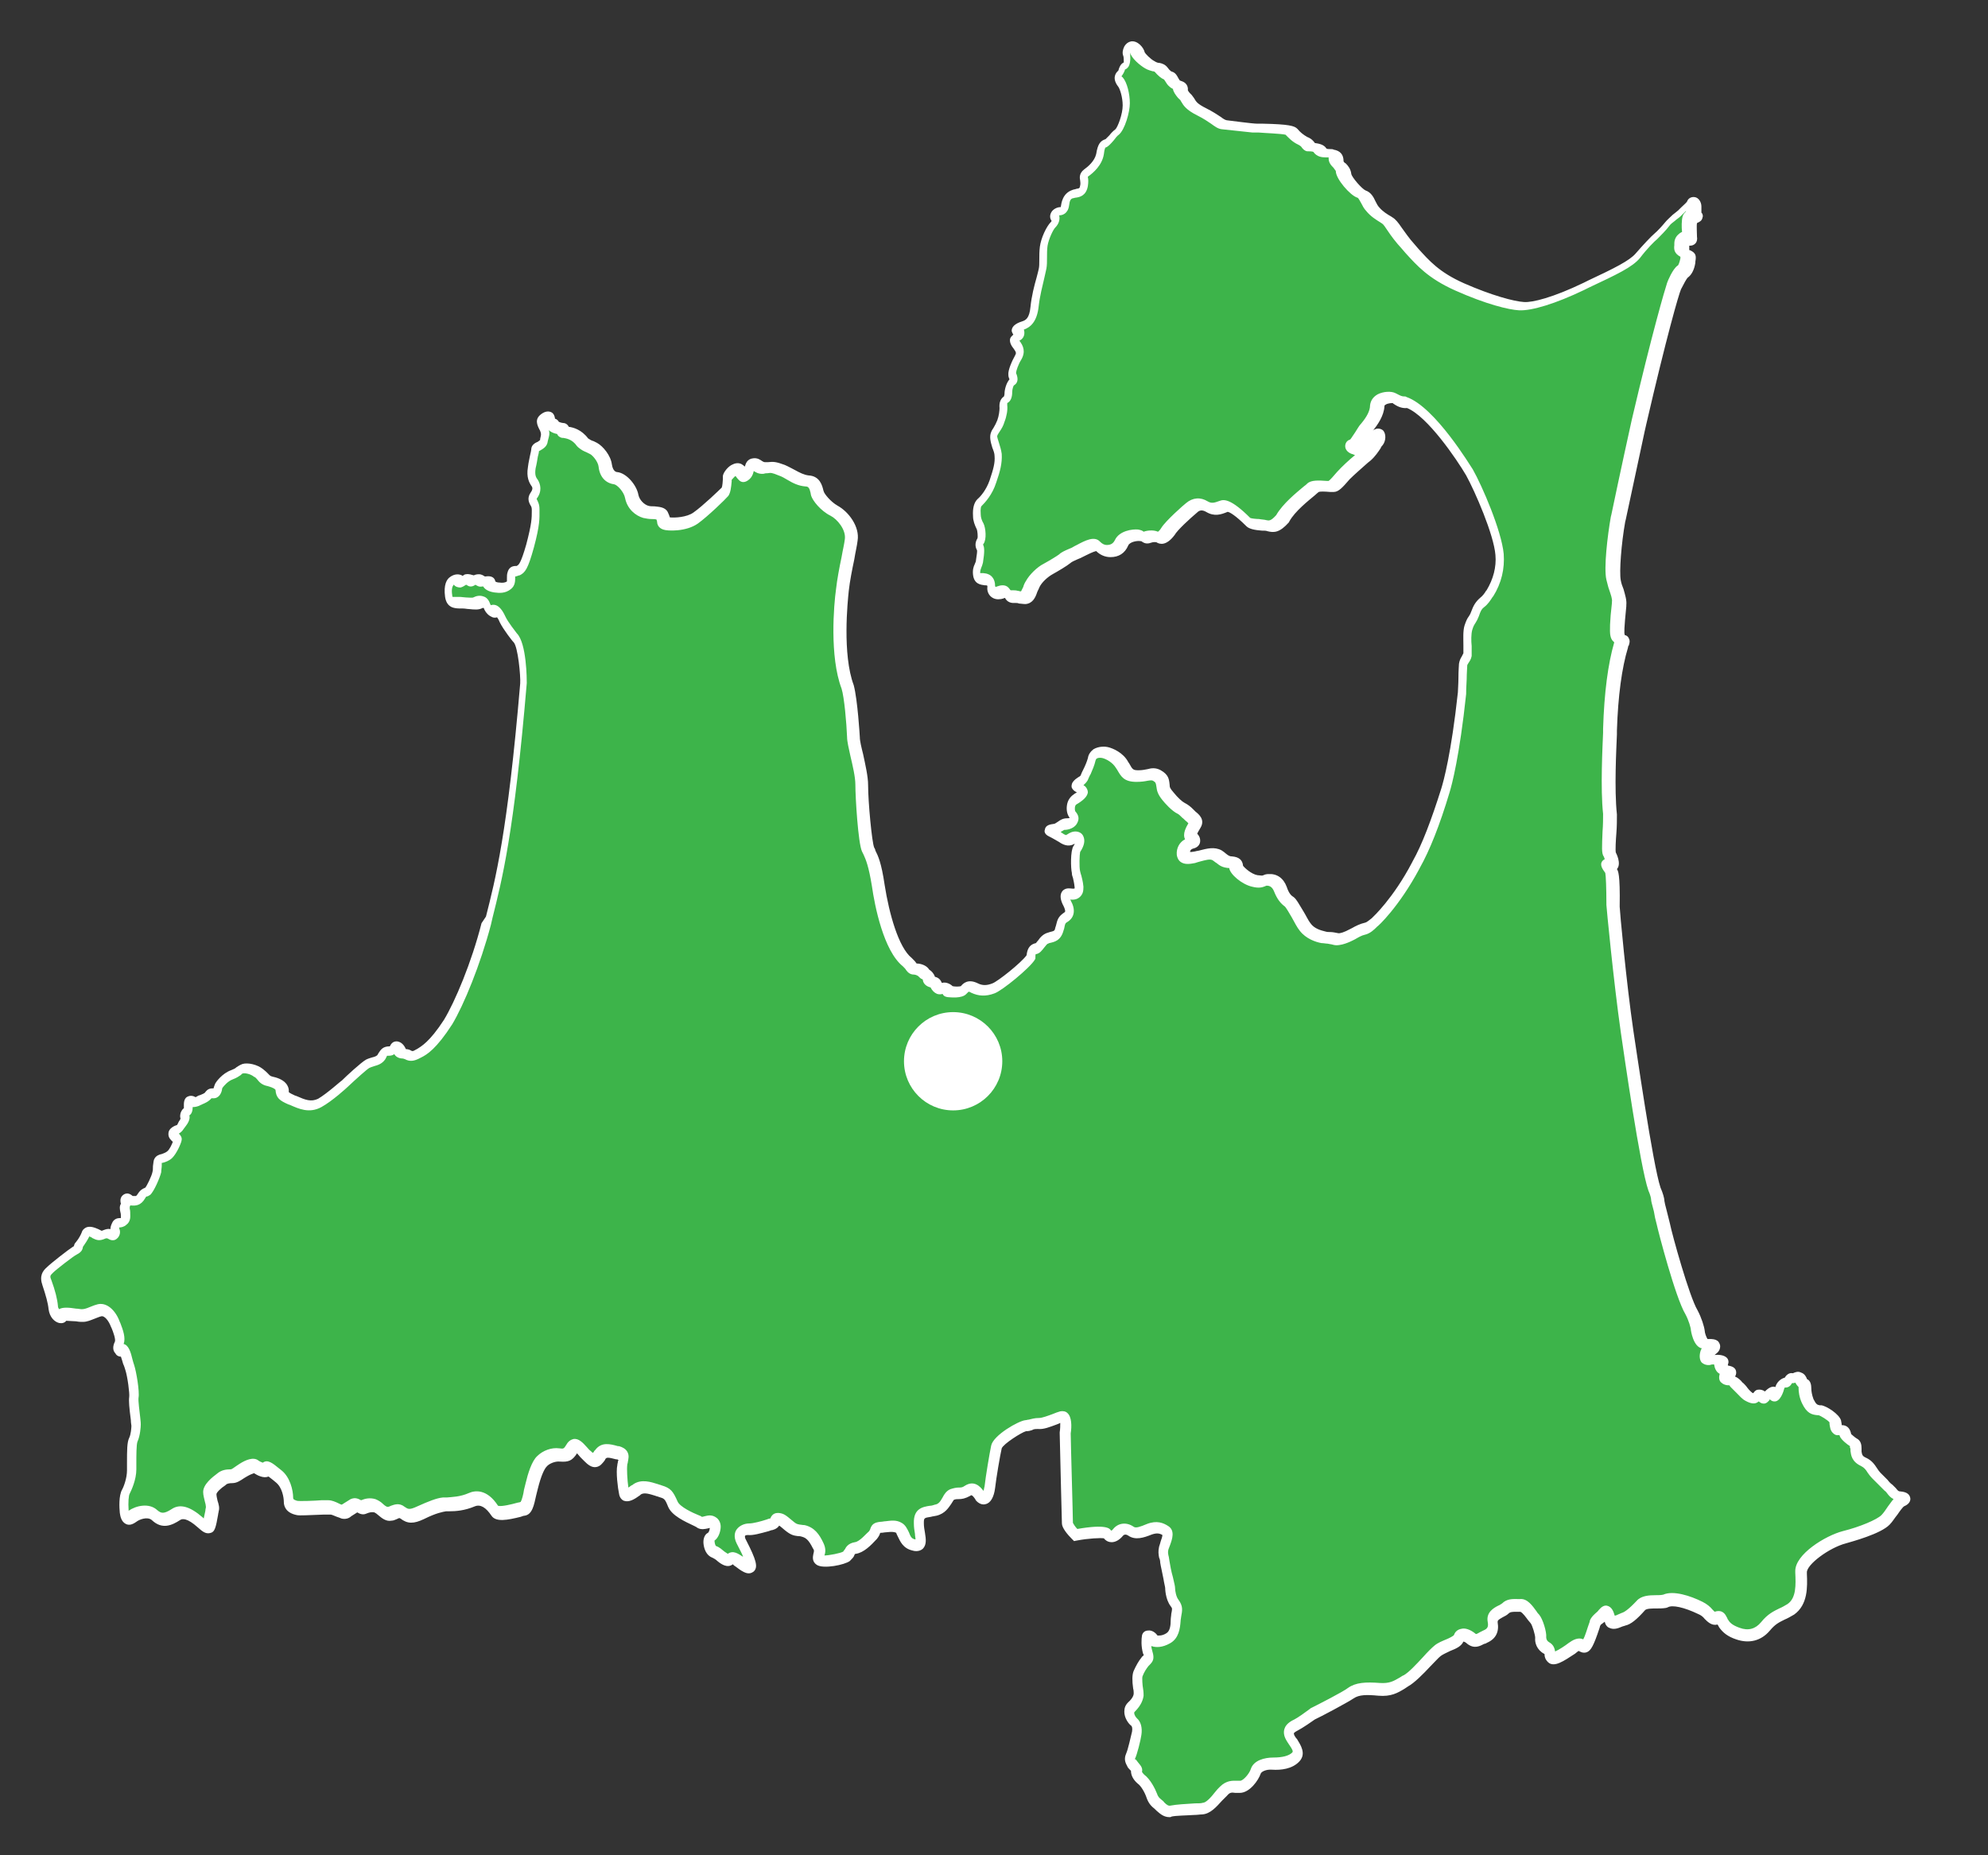 <?xml version="1.0" encoding="utf-8"?>
<!-- Generator: Adobe Illustrator 26.5.0, SVG Export Plug-In . SVG Version: 6.00 Build 0)  -->
<svg version="1.1" id="レイヤー_1" xmlns="http://www.w3.org/2000/svg" xmlns:xlink="http://www.w3.org/1999/xlink" x="0px"
	 y="0px" viewBox="0 0 360 336" style="enable-background:new 0 0 360 336;" xml:space="preserve">
<rect x="0" y="0" width="360" height="336" fill="#333333" stroke="none"/>
<style type="text/css">
	.st0{fill:#FFFFFF;}
	.st1{fill:#3DB44A;}
</style>
<g id="レイヤー_4">
</g>
<g id="レイヤー_2_00000124880675645781804180000000147616580758327949_">
	<path class="st0" d="M205.7,12.1c0.6,0.5,1.2,0.9,1.5,1.1c0.6,0.3,1.2,0.5,1.5,0.6c0,0,0.1,0,0.1,0c0.4,0.4,0.9,1,1.5,1.3
		c0,0,0,0,0,0c0.2,0.4,0.5,0.9,1.1,1.4c0.1,0.1,0.2,0.2,0.4,0.2c0.2,0.7,0.6,1.2,1,1.6c0.1,0.1,0.2,0.2,0.3,0.3c0,0,0.1,0.1,0.2,0.3
		c0.5,0.9,1.1,1.8,3.3,2.9c1.1,0.6,1.8,1,2.4,1.4c0.8,0.5,1.4,1,2.3,1.1c1,0.2,4.7,0.6,5.7,0.7c0.2,0,0.6,0,1.1,0
		c0.9,0,3.4,0.1,4.4,0.3c0.5,0.6,1.3,1.4,2.5,1.9c0.2,0.1,0.2,0.1,0.4,0.3c0.2,0.2,0.6,0.8,1.5,1c0.1,0,0.2,0,0.3,0
		c0.1,0,0.3,0,0.4,0.1c0.8,0.8,1.8,1,2.5,1c0.2,0.8,0.7,1.3,1,1.7c0.1,0.1,0.1,0.2,0.2,0.2c0.3,1.9,2.8,4.7,4.3,5.4
		c0.1,0.2,0.3,0.5,0.4,0.7c0.3,0.5,0.6,1.1,1,1.6c0.9,1.1,2,1.8,2.8,2.3l0.2,0.1c0.2,0.2,0.5,0.6,0.8,1.1c0.6,0.8,1.4,2,2.6,3.3
		c0.2,0.2,0.4,0.4,0.6,0.7c2.1,2.3,4.2,4.8,9.3,7c4.8,2.1,9.3,3.5,11.9,3.7c0.1,0,0.2,0,0.4,0c2.6,0,6.8-1.3,11.9-3.8l0.8-0.4
		c5.2-2.5,8.1-3.9,9.7-5.7c1.3-1.5,2.6-2.9,3-3.2c0.5-0.5,1.8-1.8,2.4-2.6c0.1-0.1,0.2-0.2,0.4-0.4c0,0.1,0,0.3,0,0.4
		c-0.8,0.5-1.3,1.4-1.4,2.6c0,0.1,0,0.2,0,0.3c0,0.6-0.1,1.8,1.1,2.7c0,0.2-0.1,0.3-0.1,0.3c-1,0.8-1.8,2.6-2.1,3.4
		c-0.5,1.2-2.7,8.9-6.5,24.9c0,0.1-0.1,0.5-3.8,17.7l0,0l0,0c-0.1,0.4-1.5,8.8-0.7,11.8c0.2,0.7,0.4,1.3,0.5,1.8
		c0.2,0.6,0.5,1.5,0.4,1.7l0,0.2c-0.4,4.1-0.4,5.4-0.3,6.1c0.1,0.5,0.3,1,0.6,1.4c-1.1,3.8-1.8,9-2,15.4c0,0.1,0,0.3,0,0.6
		c-0.1,2.5-0.5,10.1,0,14.9c0,0.8,0,1.9-0.1,3c-0.2,2.8-0.2,4,0.2,4.8c-0.1,0.1-0.1,0.2-0.2,0.3c-0.6,1.2,0,2.2,0.6,3
		c0.1,0.7,0.2,2.6,0.2,5.4c0,0.4,1.3,14.3,2.6,23l0,0.1c0.6,4,3.6,24.4,5,28.7l0,0.1l0,0.1c0.3,0.7,0.4,1.2,0.5,1.3
		c0,0.4,0.1,0.9,0.5,2.3c0.2,0.7,0.4,1.6,0.5,2.3c0.2,0.8,3.3,13.2,5.4,16.6c0.5,1,0.8,2.2,0.9,2.4c0,0,0.3,2.6,1.7,3.7
		c-0.2,0.8-0.2,1.7,0.3,2.4c0.4,0.8,1.2,1.2,2.1,1.2c0.1,0,0.2,0,0.3,0c0.2,0.4,0.4,0.8,0.7,1.1c-0.1,0.6,0.1,1.1,0.4,1.6
		c0.3,0.4,0.8,0.9,1.9,1c0.1,0.2,0.3,0.4,0.5,0.6c0.2,0.1,0.3,0.3,0.5,0.6c0.5,0.6,1.1,1.2,1.9,1.6c0.7,0.4,1.3,0.5,1.9,0.5
		c0.3,0,0.7-0.1,1-0.2c0.3,0.1,0.5,0.2,0.9,0.2c0.6,0,1-0.2,1.3-0.5c0.2,0.1,0.5,0.1,0.7,0.1c1.6,0,2.3-1.6,2.6-2.6
		c0.2-0.1,0.5-0.2,0.8-0.4c0,0.7,0.2,1.6,0.7,2.7c1,2.2,2.3,2.7,3.6,2.8c0,0,0.1,0,0.1,0c0.3,0.1,0.9,0.5,1.2,0.8
		c0.2,2.1,1.3,2.7,2.1,2.8c0.4,0.6,1.1,1.2,1.6,1.6c0,0.1,0,0.2,0,0.3l0,0.2c0.1,0.8,0.3,2.4,2.5,3.4c0.3,0.2,0.5,0.4,0.8,0.9
		c0.3,0.4,0.6,0.8,1,1.3c0.4,0.4,0.8,0.8,1.2,1.2c0.4,0.4,0.7,0.8,1.1,1.1c0.1,0.1,0.2,0.2,0.3,0.3c0.1,0.2,0.3,0.4,0.6,0.6
		c-0.1,0.2-0.3,0.4-0.4,0.5c-0.4,0.6-0.8,1.1-1.1,1.5c-0.5,0.5-3,1.7-6.5,2.6c-2.7,0.7-9.5,4.2-9.4,8.3l0,0.2c0.1,2.2,0.1,4-1,4.8
		c-0.4,0.3-0.9,0.5-1.3,0.7c-1.1,0.5-2.3,1.1-3.7,2.8c-0.5,0.6-1.1,0.9-1.7,0.9c-0.3,0-0.7-0.1-1.1-0.2c-1.2-0.4-1.5-0.8-1.6-1.1
		c-0.1-0.1-0.1-0.2-0.2-0.3c-0.2-0.4-0.8-1.7-2.4-1.7c-0.1,0-0.3,0-0.4,0c-0.4-0.4-1.1-1.1-2.1-1.6c-1.3-0.6-3.9-1.7-6-1.7
		c-0.7,0-1.3,0.1-1.8,0.3c-0.3,0-0.7,0-1.1,0.1c-1.3,0-3,0.1-4.1,1.3c-1.5,1.7-2.1,1.9-2.2,2c-0.1,0-0.3,0.1-0.4,0.1
		c-0.4-0.8-1-1.6-2.2-1.6c-0.6,0-1.4,0.2-2.1,1.2c-0.1,0.1-0.2,0.2-0.4,0.4c-0.4,0.3-1,0.8-1.4,1.7c-0.1,0.2-0.1,0.4-0.3,0.7
		c-0.1,0.4-0.4,1.2-0.7,1.9c-0.1,0-0.1,0-0.2,0c-0.6,0-1.2,0.2-1.9,0.6c-0.2,0.1-0.4,0.2-0.6,0.4c-0.3,0.2-0.8,0.6-1.3,0.9
		c-0.2-0.4-0.6-0.8-1.2-1.1c0.1-1.1-0.6-3.8-1.5-4.8c-0.1-0.1-0.2-0.2-0.3-0.4c-0.8-1.1-2-2.7-3.7-2.7l-0.1,0l0,0
		c-0.1,0-0.2,0-0.3,0H275h-0.1c-0.8,0-2.2,0-3.4,1.1c-0.1,0.1-0.3,0.2-0.5,0.3c-0.8,0.5-2.8,1.6-2.4,4c0,0.2,0,0.3,0,0.3
		c0,0-0.1,0.1-0.3,0.2c-0.2,0.1-0.4,0.2-0.6,0.3c0,0-0.1,0-0.1,0.1c-0.8-0.6-1.6-0.9-2.4-0.9c-1.1,0-2,0.6-2.5,1.5
		c-0.2,0.1-0.7,0.3-1,0.5c-0.8,0.3-1.6,0.7-2.3,1.3c-0.6,0.4-1.3,1.2-2.2,2.2c-1,1.1-2.6,2.7-3.3,3.1c-0.2,0.1-0.5,0.3-0.7,0.4
		c-1,0.6-1.5,0.9-2.5,0.9c-0.2,0-0.3,0-0.5,0c-0.8-0.1-1.5-0.1-2.1-0.1c-1.3,0-2.9,0.1-4.3,1.1c-0.8,0.5-4.5,2.5-6.7,3.6l-0.1,0.1
		l-0.1,0.1c-1,0.7-2.2,1.6-2.7,1.7c-0.5,0.2-1.8,0.8-2.3,2.3c-0.2,0.6-0.3,1.6,0.4,2.8c0.2,0.3,0.4,0.6,0.6,0.9
		c0.1,0.2,0.2,0.4,0.4,0.5c-0.5,0.2-1.2,0.4-2,0.4c-0.1,0-0.2,0-0.3,0c-0.1,0-0.2,0-0.3,0c-2.4,0-4.3,1.1-4.8,2.8
		c-0.1,0.4-0.7,1.1-1.1,1.4c-0.1,0-0.3,0-0.4,0c-0.2,0-0.5,0-0.8,0c-1.2,0-2.2,0.4-3.2,1.4c-0.3,0.3-0.7,0.7-1,1.1
		c-0.4,0.5-1.2,1.4-1.6,1.5c-0.4,0-0.9,0-1.4,0.1c-1.9,0.1-3.5,0.2-4.5,0.4c-0.1-0.1-0.2-0.2-0.3-0.3c-0.2-0.2-0.3-0.3-0.5-0.5
		c-0.4-0.4-0.5-0.4-0.6-0.7c-0.1-0.3-1-2.6-2.6-3.9c0-1-0.6-1.7-1-2.1c0.4-1.1,1-3.7,1.1-4.3c0.3-1.6-0.2-3-1.1-3.9
		c0,0-0.1-0.1-0.1-0.1c1.2-1.3,1.5-2.4,1.6-3.2c0-0.4,0-0.8-0.1-1.5c-0.1-0.5-0.2-1.5-0.1-1.8c0.3-0.6,0.6-1.2,0.9-1.6
		c0,0,0.1-0.1,0.1-0.1c0.9-0.8,1.2-1.7,1-2.9c0.8,0,1.8-0.3,2.6-0.8c2.1-1.1,2.3-3.5,2.4-4.8c0-0.2,0-0.6,0.1-0.7
		c0.3-1.1,0.6-2.3-0.7-3.9c-0.2-0.3-0.4-1.1-0.4-1.5s-0.1-0.9-0.4-2.2c-0.2-0.9-0.5-2.1-0.5-2.7c-0.1-0.5-0.1-0.9-0.2-1.2
		c-0.1-0.4-0.1-0.4,0-0.6c0-0.2,0.1-0.4,0.2-0.7c0.4-1,1.3-3.4-0.7-4.6c-0.7-0.4-1.6-0.8-2.8-0.8c-0.6,0-1.3,0.1-2,0.4
		c-0.5,0.2-1.2,0.5-1.6,0.5c-0.7-0.4-1.4-0.7-2.1-0.7c-0.9,0-1.8,0.4-2.5,1c-0.6-0.3-1.4-0.4-2.1-0.4c-1.1,0-2.6,0.2-3.6,0.3
		c-0.1-0.1-0.2-0.2-0.2-0.3c0-2.2-0.3-13.8-0.4-15.8c0.3-2,0-3.4-0.7-4.3c-0.5-0.5-1.1-0.8-1.8-0.8c-0.2,0-0.4,0-0.7,0.1
		c-0.5,0.1-1,0.3-1.6,0.6c-0.6,0.2-1.6,0.6-1.9,0.6c-0.2,0-0.3,0-0.5,0c-0.8,0-1.4,0.2-1.8,0.3c-0.2,0.1-0.3,0.1-0.4,0.1
		c-1.5,0.1-6.5,3-7.1,5.4c-0.3,1.2-0.8,4.4-1.1,6.5c-0.4-0.2-0.9-0.3-1.4-0.3c-0.6,0-1.2,0.2-1.8,0.6c-0.2,0.1-0.2,0.1-0.6,0.1
		c-0.4,0-1,0.1-1.8,0.3c-1,0.4-1.5,1.3-1.9,1.9c-0.4,0.6-0.5,0.8-0.7,0.8c-0.3,0.1-0.6,0.1-0.8,0.1c-1.3,0.2-3.6,0.6-3.8,3.6
		c-0.2-0.2-0.4-0.4-0.7-0.5c-0.6-0.3-1.3-0.5-2.1-0.5c-0.5,0-1,0.1-1.4,0.1c-0.3,0-0.5,0.1-0.8,0.1c-1.5,0.1-2.4,0.8-2.7,2
		c0,0,0,0.1,0,0.1c-1.3,1.4-1.8,1.7-1.9,1.7c-1.7,0.2-2.3,1.3-2.6,1.8c0,0,0,0,0,0c-0.3,0.1-1,0.3-1.6,0.4c0-0.5-0.1-1-0.5-1.6
		c-0.8-1.6-1.9-3.3-4.1-3.7c-0.4-0.1-0.7-0.1-0.9-0.1c-0.1,0-0.2,0-0.2,0c0,0-0.2-0.1-0.6-0.4c-1.3-1.1-1.8-1.4-2.9-1.6
		c-0.1,0-0.3,0-0.4,0c-0.4,0-1.4,0.1-2,1.2c-0.1,0-0.2,0.1-0.3,0.1c-0.8,0.2-2.2,0.6-2.8,0.6c0,0,0,0,0,0c-0.1,0-0.1,0-0.2,0
		c-1.3,0-2.4,0.6-3,1.6c-0.6,1-0.6,2.2,0,3.4l0.1,0.2c0,0,0,0,0,0c-0.2,0-0.4,0-0.7,0.1c0,0,0,0-0.1,0c-0.4-0.3-0.8-0.6-1.3-0.9
		c0.6-0.7,0.9-1.6,1-2.4c0.1-1.1-0.3-2.1-1.1-2.8c-0.5-0.4-1.2-0.7-1.9-0.7c-0.5,0-0.9,0.1-1.2,0.2c0,0,0,0,0,0
		c-0.1-0.1-0.2-0.1-0.4-0.2c-2.4-1.1-3.1-1.7-3.3-2c-0.8-1.9-1.4-2.8-3.5-3.4c-0.2-0.1-0.4-0.1-0.5-0.2c-0.8-0.3-1.8-0.6-2.9-0.6
		c-0.7,0-1.4,0.2-2,0.5c-0.1-1-0.1-1.9-0.1-2.2c0-0.1,0.1-0.3,0.1-0.4c0.2-0.6,0.4-1.6-0.2-2.7c-0.6-1.1-1.8-1.3-2.1-1.4l-0.2,0
		c-0.8-0.2-1.5-0.4-2.2-0.4c-1.3,0-2.1,0.5-2.6,1.1c-0.1-0.1-0.2-0.2-0.2-0.3c-0.8-0.9-1.7-1.8-3-1.8c-0.5,0-1.6,0.1-2.4,1.5
		c0,0.1-0.1,0.1-0.1,0.2c-0.1,0-0.1,0-0.2,0c-0.2,0-0.3,0-0.5,0c-1.6,0-3.3,0.7-4.4,1.8c-0.9,0.9-1.7,2.7-2.4,5.4
		c-0.1,0.4-0.2,0.8-0.3,1.2c-0.1,0.5-0.2,1.1-0.4,1.5c-0.1,0-0.2,0-0.3,0.1c-0.7,0.2-1.8,0.4-2.5,0.5c-1.6-2.1-3.3-2.6-4.5-2.6
		c-0.6,0-1.2,0.1-1.8,0.4c-1.4,0.6-2.6,0.7-3.7,0.7c-0.3,0-0.5,0-0.7,0.1c-1.2,0.1-2.9,0.7-5,1.6c-0.7,0.4-1,0.4-1,0.4
		c0,0-0.1,0-0.3-0.2c-0.6-0.4-1.2-0.7-1.9-0.7c-0.7,0-1.2,0.2-1.6,0.4c0,0-0.1,0-0.1,0c-0.1-0.1-0.2-0.2-0.3-0.2
		c-0.4-0.4-1-0.8-1.8-1c-0.4-0.1-0.8-0.2-1.3-0.2c-0.6,0-1.1,0.1-1.5,0.3c-0.3-0.1-0.7-0.3-1.1-0.3c-0.4,0-0.8,0.1-1.2,0.3l-0.1,0.1
		l-0.1,0.1l-1,0.7c0,0,0,0,0,0c-0.7-0.3-1.5-0.7-2.3-0.7c-0.2,0-0.7,0-1.4,0c-1.2,0-2.8,0.1-3.7,0.1c-0.2,0-0.3,0-0.4,0
		c-0.1-1.2-0.5-3.7-2.5-5.3l-0.5-0.4c-1-0.9-1.7-1.5-2.8-1.5c-0.3,0-0.5,0-0.8,0.1c0,0-0.1-0.1-0.1-0.1c-0.3-0.3-0.8-0.6-1.6-0.6
		c-1.1,0-2.5,0.7-3,1c-0.2,0.1-0.4,0.3-0.7,0.5c-0.2,0.1-0.4,0.3-0.6,0.4c-0.9,0-2,0.2-3,1c-1.1,0.8-2.9,2.3-2.8,4.1
		c0,0.7,0.2,1.4,0.3,1.9c0.1,0.2,0.1,0.5,0.2,0.6c0,0.1,0,0.2-0.1,0.3c-1-0.7-2.2-1.3-3.5-1.3c-0.8,0-1.5,0.2-2.2,0.7
		c-0.8,0.5-1.1,0.5-1.1,0.5c0,0-0.1,0-0.3-0.2c-0.8-0.8-1.8-1.2-3-1.2c-0.7,0-1.4,0.1-2,0.4c0-0.5,0.1-0.9,0.1-1.1
		c0.5-1,1.2-3,1.3-4.8c0-0.4,0-0.9,0-1.4c0-0.9,0-2.8,0.1-3.3c0.6-1.2,0.7-2.9,0.7-3.4c0-0.3,0-0.5-0.2-1.4
		c-0.1-0.8-0.4-2.7-0.3-3.3c0.3-1.5-0.4-5.2-0.9-6.4c-0.1-0.3-0.2-0.6-0.3-1c-0.3-1.1-0.7-2.3-1.5-3c0.1-1.2-0.4-2.4-0.8-3.7
		l-0.1-0.2c-0.7-1.9-2.2-3.9-4.4-3.9c-0.4,0-0.8,0.1-1.2,0.2c-0.5,0.2-0.8,0.3-1.2,0.5c-0.6,0.2-0.9,0.4-1.1,0.4
		c-0.1,0-0.5,0-0.9-0.1c-0.6-0.1-1.2-0.1-1.8-0.1c0,0,0,0,0,0c-0.1,0-0.3,0-0.6,0c-0.2-1.2-0.6-2.7-1.2-4.4c0,0,0-0.1,0-0.1
		c0,0,0.1-0.1,0.1-0.1c0.5-0.5,3.4-2.8,4-3.2c1-0.5,1.3-1.1,1.5-1.7l0,0c0.1-0.1,0.4-0.6,0.8-1.1c0.4,0.2,0.8,0.3,1.4,0.3
		c0.5,0,1-0.1,1.3-0.3c0.3,0.2,0.7,0.3,1.1,0.3c0.8,0,1.5-0.4,1.9-1.1c0.3-0.4,0.4-0.9,0.4-1.4c1.1-0.4,1.8-1.4,1.9-2.7
		c0-0.4,0-0.7,0-1c1-0.1,1.9-0.7,2.5-1.7c0.2-0.1,0.4-0.2,0.7-0.4c1.1-0.8,2.2-3.9,2.4-4.7c0.1-0.4,0.1-0.8,0.1-1.1
		c0.6-0.2,1.2-0.5,1.7-1c0.9-0.9,1.9-2.9,2-3.8c0.1-0.4,0-0.8-0.1-1.1c0.2-0.2,0.3-0.4,0.5-0.6c0.1-0.1,0.1-0.2,0.2-0.3
		c0.3-0.5,0.8-1.2,0.9-2.2c0.3-0.3,0.4-0.7,0.5-1c0.3-0.1,0.6-0.2,0.8-0.3c0.1,0,0.2-0.1,0.3-0.1c0.5-0.2,1.2-0.5,1.8-1
		c1.2-0.1,2-0.8,2.5-2.3c0-0.1,0-0.1,0.1-0.2c0.3-0.4,0.8-0.9,1.2-1.1c0.9-0.3,1.4-0.7,1.8-0.9c0,0,0.1-0.1,0.1-0.1
		c0.3,0,0.8,0.2,1.2,0.4c0.1,0.1,0.2,0.2,0.4,0.4c0.4,0.5,1.1,1.2,2.5,1.5c0.3,0.1,0.5,0.1,0.6,0.2c0.2,1.6,1.1,2.2,2.8,3l0.3,0.1
		c1.1,0.5,2.3,1.1,3.8,1.1c1,0,1.9-0.2,2.8-0.7c2.1-1.1,4.7-3.6,4.9-3.8c1.4-1.4,3.3-3.1,3.7-3.3c0.1-0.1,0.4-0.1,0.6-0.2
		c0.8-0.2,1.9-0.6,2.7-1.8l0.1-0.1c0.1,0,0.3,0,0.5-0.1c0.4,0.3,0.9,0.5,1.7,0.6c0,0,0.1,0,0.1,0c0.5,0.3,1,0.4,1.5,0.4
		c0.9,0,1.6-0.4,2.1-0.7l0.2-0.1c1-0.6,2.9-1.7,5.9-6.3l0,0l0,0c2-3.4,5.1-10.6,7.1-18.3l0.3-1.3c1.8-6.8,4-15.3,6.3-42.7
		c0-0.1,0.1-7.5-2-9.8c-0.6-0.7-1.5-2-1.9-2.8c-0.3-0.7-1.2-2.6-3-2.7c0-0.1-0.1-0.1-0.1-0.2c0.3,0,0.6,0.1,0.8,0.1
		c1.1,0,2-0.3,2.7-0.9c0.9-0.7,1.1-1.6,1.2-2.3c0.1,0,0.1-0.1,0.2-0.1l0.1,0c1.5-0.7,2.1-1.8,3.2-5.7c1.1-3.9,1.1-5.2,1.1-6.8l0-0.3
		c0-0.8-0.2-1.4-0.4-1.8c0.7-1.3,0.7-2.8-0.1-4c-0.2-0.3-0.4-0.6-0.2-1.5c0.1-0.8,0.2-1.5,0.4-2.1c0-0.2,0.1-0.4,0.1-0.5
		c0.6-0.4,1.6-1.1,1.7-2.4c0,0,0-0.2,0.1-0.2c0-0.1,0-0.2,0.1-0.3c0.4,0.5,0.9,0.7,1.3,0.7c0.1,0,0.2,0,0.3,0c0.4,0,1.1,0.1,1.8,1.1
		l0.1,0.2l0.2,0.2c0.6,0.5,1.2,0.8,1.7,1c0.2,0.1,0.3,0.2,0.5,0.2c0.3,0.2,1,1.1,1.1,1.6c0.3,2.3,1.6,3.8,3.6,4
		c0.4,0.2,1.1,1,1.2,1.7c0.4,2.4,2.3,3.9,4,4.4c0.6,0.2,1.2,0.2,1.7,0.2c0,0,0.1,0,0.1,0c0.2,0.6,0.5,1.5,1.7,1.8
		c0.4,0.1,1,0.2,1.7,0.2c1,0,3.6-0.1,5.5-1.5c1.8-1.3,5.1-4.4,5.7-5.1l0.1-0.1l0-0.1c0.4-0.7,0.6-1.5,0.7-2.4
		c0.3,0.2,0.7,0.4,1.2,0.4c0.7,0,1.3-0.3,1.9-0.9c0.2-0.2,0.4-0.5,0.5-0.7c0.3,0.1,0.6,0.1,1,0.1c0.1,0,0.2,0,0.2,0
		c0.3,0,0.5,0,0.7-0.1c0.1,0,0.3,0,0.4,0c0.1,0,0.3,0,1.1,0.3c0.5,0.2,1,0.5,1.5,0.8c1,0.6,2.2,1.2,3.6,1.3c0.1,0.1,0.1,0.3,0.1,0.5
		c0.1,0.2,0.1,0.4,0.2,0.6c0.4,1.2,2,3.1,3.9,4.1c1.1,0.6,2.2,2.1,2.1,3.2c-0.1,0.8-0.3,2-0.6,3.2c-0.4,1.9-0.8,4.1-1,5.9
		c-0.3,2.8-1.2,12.4,1.1,18.4c0.4,1.6,0.8,5.9,0.9,8.6c0,0.9,0.3,2.2,0.6,3.6c0.4,1.7,0.8,3.7,0.8,5c0,1.9,0.5,10.7,1.3,12.5
		c0.1,0.2,0.2,0.4,0.3,0.6c0.4,0.9,0.9,1.8,1.4,5.4c0.5,3.5,2.2,12,5.9,15.1c0.2,0.2,0.4,0.4,0.5,0.5c0.3,0.4,1,1.1,2.2,1.1h0
		c0,0,0.1,0,0.2,0c0.2,0.2,0.3,0.3,0.5,0.4c0.2,0.6,0.6,1.3,1.7,1.7c0.6,0.9,1.5,1.4,2.5,1.4c0,0,0.1,0,0.1,0
		c0.7,0.5,1.6,0.6,2.6,0.6c1.3,0,2.2-0.3,2.8-0.8c0.8,0.4,1.6,0.5,2.4,0.5c0.8,0,1.5-0.2,2.4-0.5c1.5-0.6,6.8-4.7,7.9-6.6l0.2-0.4
		l0-0.4c0.7-0.3,1.1-0.9,1.5-1.4c0.1-0.1,0.2-0.3,0.3-0.4l0,0c1-0.2,2.7-0.6,3.3-3l0.1-0.3c0.1-0.2,0.1-0.5,0.2-0.6
		c0,0,0.1-0.1,0.1-0.1c1.3-0.8,1.8-2.3,1.3-4c0.4-0.2,0.8-0.4,1.1-0.7c0.4-0.4,0.9-1.2,0.8-2.4c-0.1-1.2-0.3-1.8-0.4-2.3
		c-0.1-0.2-0.1-0.4-0.2-0.6c-0.1-0.6-0.1-2.4,0-3c0.8-1.4,1-2.6,0.5-3.6c-0.3-0.6-0.7-1-1.3-1.2c0-0.1,0.1-0.2,0.1-0.3
		c0.5-1.1,0.4-2-0.4-2.9c0,0,0,0,0,0c1.2-0.7,2.3-1.6,2.4-2.9c0-0.5-0.1-1-0.4-1.4c0.2-0.3,0.4-0.6,0.5-0.9c0-0.1,0.2-0.5,0.3-0.7
		c0.3-0.6,0.7-1.4,0.9-2.3c0.1,0,0.1,0,0.2,0c0.4,0.1,1.3,0.5,1.7,1.3l0.2,0.3c0.7,1.2,1.5,2.7,4.4,2.7c1,0,1.7-0.1,2.2-0.3
		c0.1,0,0.3-0.1,0.4-0.1c0,0,0,0,0,0c0,0.1,0,0.1,0,0.2c0.1,1.2,0.4,1.9,1.3,3c0.5,0.7,1.9,2.2,3.2,2.8c0.1,0.1,0.3,0.3,0.5,0.5
		c0.2,0.2,0.3,0.3,0.5,0.5c-0.3,0.6-0.6,1.4-0.5,2.2c-0.9,0.8-1.5,2-1.3,3.3c0.2,1.5,1.3,2.5,2.9,2.5c0.5,0,1-0.1,1.5-0.2
		c0.4-0.1,0.7-0.2,1.1-0.3c0.5-0.1,1-0.3,1.4-0.3c0,0,0.1,0,0.1,0c0.3,0.2,0.5,0.3,0.6,0.5c0.5,0.4,1.2,0.8,2.1,1
		c0.7,1.5,3,3.1,4.7,3.5c0.5,0.1,0.9,0.1,1.3,0.1c0.8,0,1.2-0.2,1.6-0.3l0,0h0h0c0,0,0.1,0.1,0.2,0.3c0.6,1.7,1.4,2.5,2.3,3.2
		c0.2,0.3,0.7,1.1,1,1.7c0.5,0.9,1.1,1.9,1.6,2.6c1.3,1.7,3.2,2.3,4.5,2.6c0.5,0.1,0.9,0.1,1.2,0.1c0.3,0,0.6,0,0.8,0.1
		c0.3,0.1,0.6,0.1,1,0.1c1.4,0,3.1-0.9,3.4-1c0.1-0.1,0.3-0.1,0.4-0.2c0.5-0.3,1-0.6,1.4-0.7c1.3-0.2,2.3-1.2,2.8-1.6l0.1-0.1
		c0,0,4-3.7,7.8-10.7l0.1-0.1c1.8-3.2,3.6-7.8,5.5-13.8c0.4-1.3,1.9-6.6,3.1-18c0-0.3,0.1-1.1,0.1-2.8c0-0.8,0.1-1.9,0.1-2.3
		c0,0,0-0.1,0.1-0.1c0.2-0.3,0.5-0.9,0.7-1.6c0.1-0.5,0.1-1.2,0.1-2.1c0-0.8-0.1-2.1,0.1-2.6c0.2-0.5,0.3-0.7,0.5-1
		c0.2-0.3,0.4-0.7,0.7-1.4c0.3-0.9,0.4-0.9,0.6-1.1c0.9-0.7,1.5-1.5,1.9-2.1l0-0.1c1.6-2.6,2.3-5.3,2-8.3c-0.4-4.3-4-12.6-5.7-15.7
		c-0.7-1.2-7.1-11.7-12.5-13.6l-0.5-0.2l-0.5,0.1c-0.1,0-0.4-0.2-0.7-0.3l-0.2-0.1c-0.5-0.3-1.1-0.4-1.8-0.4c-2,0-4.1,1.2-4.3,3.4
		c0,0.7-0.6,1.7-1.4,2.7c-0.4,0.5-0.8,1.1-1.2,1.8c-0.2,0.3-0.5,0.8-0.7,1c-0.8,0.4-1.3,1.2-1.2,2c0,0.7,0.3,1.4,0.9,1.8
		c-0.8,0.7-1.6,1.4-2.2,2.1l0,0c-0.4,0.4-0.8,0.9-1.1,1.2c-0.4,0-1-0.1-1.6-0.1c-0.9,0-2,0.1-2.7,0.8c-0.1,0.1-0.3,0.2-0.6,0.5
		c-1.4,1.1-3.9,3.2-5.2,5.4c-0.3,0.3-0.5,0.5-0.6,0.5c-0.1,0-0.1,0-0.1,0c-0.4-0.1-0.9-0.2-1.5-0.2c-0.3,0-0.9-0.1-1.2-0.1
		c-2.9-2.9-4.4-3.3-5.3-3.3c-0.4,0-0.7,0.1-1.1,0.2c-0.2,0.1-0.7,0.3-0.9,0.3c-0.1,0-0.2,0-0.3-0.1c-0.8-0.4-1.5-0.7-2.3-0.7
		c-0.9,0-1.9,0.3-2.7,1l0,0l0,0c-0.9,0.7-3.7,3.3-4.7,4.7c0,0,0,0,0,0.1c-0.3-0.1-0.6-0.1-0.9-0.1c-0.5,0-0.9,0.1-1.2,0.2
		c-0.3-0.1-0.6-0.3-1.1-0.3c-0.2,0-0.4,0-0.6,0c-1.7,0-3.8,0.7-4.7,2.5c-0.1,0.3-0.2,0.4-0.6,0.4c-0.1,0-0.2,0-0.4-0.3
		c-0.5-0.6-1.2-0.9-2-0.9c-1,0-2.2,0.5-3.4,1.2l-0.3,0.2c-0.3,0.1-0.6,0.3-1,0.4c-0.8,0.3-1.5,0.6-2.1,1.1c-0.3,0.3-1.6,1-2.7,1.6
		c-1.3,0.7-2.9,2.2-3.6,3.5c-0.3,0.4-0.4,0.9-0.6,1.3c0,0,0,0.1,0,0.1c-0.2,0-0.4-0.1-0.7-0.1c-0.1-0.1-0.2-0.2-0.3-0.3
		c-0.3-0.3-0.9-0.6-1.7-0.6c-0.2,0-0.3,0-0.5,0c-0.3-1.1-1.1-1.9-2.3-2.2c0.1-0.2,0.2-0.5,0.2-0.9c0.3-1.6,0.4-2.6,0.1-3.5
		c0.5-1.3,0.3-3.3-0.2-4.3c-0.2-0.4-0.3-0.8-0.4-1.2c0-0.5,0-0.7,0-0.9c0.8-0.8,2.1-2.3,2.8-4.5c0.7-2.1,1.2-3.7,1-5.6
		c-0.1-0.8-0.3-1.5-0.5-2.2c-0.1-0.2-0.2-0.6-0.2-0.8c0.1-0.1,0.2-0.3,0.2-0.4c0.3-0.6,0.7-1.1,1-1.9c0.4-1.1,0.6-2.3,0.6-3.3
		c0.5-0.5,0.8-1.2,0.9-2.5c0-0.2,0.1-0.4,0.1-0.6c0.6-0.5,1.2-1.4,0.6-3c0,0,0,0,0,0c0.1-0.4,0.4-1.1,0.7-1.7c1-1.6,0.6-3,0.2-3.9
		c0.4-0.5,0.6-1,0.6-1.6c1.2-0.6,2.3-1.9,2.6-4.8c0.2-1.8,0.6-3.6,1-4.9c0.2-0.8,0.4-1.4,0.4-1.9c0.1-0.6,0.1-1.3,0.1-2
		c0-0.7,0-1.4,0.1-2c0.1-1,0.8-2.5,1.1-2.8c0.6-0.6,0.9-1.3,1-2.1c0.8-0.3,1.6-1.1,1.7-2.5c0-0.3,0.1-0.4,0.1-0.5
		c0.1,0,0.3-0.1,0.4-0.1c0.8-0.2,2.5-0.6,2.9-2.9c0.1-0.6,0.1-1.1,0.1-1.5c1.2-1,2.5-2.4,2.8-4.3c0.1-0.3,0.1-0.5,0.1-0.6
		c0.6-0.3,1-0.8,1.5-1.5c0.3-0.3,0.6-0.7,0.8-0.9c1.3-1.2,2.2-4.6,2.3-6.5c0-1.7-0.5-3.8-1.2-5c0.1-0.2,0.2-0.4,0.3-0.5
		c0.3-0.2,0.5-0.5,0.7-0.8C205.6,12.4,205.7,12.2,205.7,12.1 M85.1,107.3c0.3,0.1,0.5,0.2,0.8,0.2c0.1,0,0.3,0,0.4,0
		c-0.1,0-0.1,0.1-0.2,0.1c0,0,0,0,0,0c0,0,0,0,0,0c-0.2,0-0.5,0-0.8-0.1c-0.1,0-0.3,0-0.4,0C84.9,107.3,85,107.3,85.1,107.3
		 M204.7,7.9C204.6,7.9,204.6,7.9,204.7,7.9c-0.6,0.1-0.9,0.9-0.8,1.3c0.2,0.4,0.3,2.3-0.3,2.4c-0.6,0.1-0.5,1-1,1.4
		c-0.5,0.5-0.4,0.9,0.1,1.6c0.5,0.6,1.1,2.4,1,4.1c0,1.6-0.9,4.4-1.6,5c-0.7,0.7-1.6,1.9-2,2.1c-0.4,0.2-0.8,0.3-1.1,2
		c-0.3,1.7-1.8,2.9-2.6,3.5c-0.8,0.5-0.1,1-0.3,2.3c-0.2,1.3-0.9,1.2-2,1.5c-1.1,0.3-1.3,1.4-1.4,2.1c-0.1,0.7-0.4,1-0.9,1
		c0,0,0,0-0.1,0c0,0,0,0,0,0c-0.5,0-1.1,0.4-0.9,0.8c0.2,0.4,0.4,1-0.2,1.6c-0.6,0.6-1.5,2.5-1.7,3.9c-0.2,1.4,0,3-0.2,4.1
		c-0.1,1.1-1.1,3.9-1.4,6.8c-0.3,2.9-1.5,3.2-2.1,3.5c-0.7,0.2-1.7,0.8-0.9,1c0.8,0.3,0.6,0.9-0.1,1.1c-0.7,0.3-0.8,0.4-0.1,1.3
		c0.7,0.9,0.8,1.5,0.3,2.4c-0.6,0.9-1.1,2.3-1.1,2.9c0,0.5,0.5,1.1,0,1.4c-0.5,0.3-0.8,1.3-0.8,2c0,0.7-0.2,1.1-0.5,1.3
		c-0.3,0.2-0.4,0.5-0.4,1.2c0,0.7-0.1,1.8-0.4,2.6c-0.3,0.9-0.7,1.4-1.2,2.3c-0.5,0.9,0.5,2.4,0.7,3.8c0.1,1.5-0.2,2.7-0.9,4.8
		c-0.7,2.1-2,3.4-2.5,3.8c-0.5,0.5-0.5,1.6-0.5,2.3c0,0.7,0.3,1.4,0.6,2c0.3,0.6,0.4,2.2,0.1,2.6s-0.3,0.7-0.1,1.2
		c0.2,0.4,0,1.9-0.1,2.7c-0.1,0.7-0.6,1.1-0.5,2.1c0.1,1,0.6,0.9,1.4,1c0.8,0.1,1.2,0.5,1.2,1.3c0,0.7,0.5,1.2,1,1.2
		c0.1,0,0.1,0,0.2,0c0.4-0.1,0.8-0.2,1.1-0.2c0.2,0,0.3,0,0.4,0.1c0.3,0.3,0.2,0.8,1,0.8c0,0,0.1,0,0.1,0c0.1,0,0.2,0,0.2,0
		c0.6,0,0.9,0.2,1.6,0.2c0,0,0.1,0,0.1,0c0.8,0,1-1.5,1.6-2.5c0.6-1,1.9-2.2,2.8-2.7c1-0.5,2.5-1.4,3-1.8c0.5-0.4,1.7-0.8,2.7-1.3
		c0.8-0.4,2.1-1.2,2.9-1.2c0.2,0,0.3,0,0.4,0.2c0.5,0.6,1.1,1,2,1c0,0,0,0,0.1,0c0.9,0,1.8-0.3,2.4-1.5c0.5-1.1,2-1.3,2.9-1.3
		c0.1,0,0.2,0,0.3,0c0.6,0.1,0.8,0.4,1.2,0.4c0.1,0,0.2,0,0.3,0c0.3-0.1,0.7-0.2,1.1-0.2c0.3,0,0.6,0.1,0.8,0.2
		c0.1,0.1,0.3,0.1,0.4,0.1c0.4,0,0.9-0.3,1.5-1.1c0.8-1.3,4.3-4.3,4.3-4.3c0.4-0.3,0.9-0.6,1.4-0.6c0.4,0,0.8,0.1,1.3,0.4
		c0.5,0.3,0.9,0.4,1.4,0.4c0.6,0,1.1-0.2,1.7-0.5c0.1,0,0.2-0.1,0.3-0.1c1.2,0,3.6,2.4,4.1,2.9c0.5,0.5,2.6,0.5,3.4,0.7
		c0.2,0.1,0.5,0.1,0.7,0.1c0.5,0,1.2-0.3,2.1-1.4c1.3-2.5,5-5.1,5.6-5.6c0.2-0.2,0.8-0.3,1.3-0.3c0.8,0,1.8,0.1,2,0.1
		c0.5,0,1.1-0.8,2.2-2c1-1.2,2.8-2.6,3.9-3.6c1.1-0.9,1.7-2.1,2.1-2.6c0.4-0.5,0.3-1.3,0-1.3c0,0-0.1,0-0.1,0
		c-0.4,0.3-1.5,1.6-1.8,2.2c-0.3,0.4-0.8,0.7-1.3,0.7c-0.1,0-0.3,0-0.4,0c-0.6-0.2-1-0.7-0.4-0.8c0.6-0.2,1.6-2.3,2.3-3.3
		c0.8-0.9,1.8-2.4,1.9-3.8c0.1-1.1,1.4-1.5,2.3-1.5c0.3,0,0.6,0.1,0.8,0.1c0.5,0.3,1.1,0.7,1.9,0.7c0.1,0,0.2,0,0.4,0
		c4.9,1.7,11.4,12.7,11.4,12.7c1.7,2.9,5.1,10.9,5.5,14.8c0.3,3.9-1.4,6.6-1.8,7.1c-0.3,0.6-0.7,1.1-1.4,1.6c-0.7,0.5-0.9,1-1.3,2
		c-0.3,1-0.7,1.2-1.2,2.5c-0.4,1.3,0,4.1-0.2,4.9c-0.2,0.8-0.7,1.1-0.8,1.8c-0.1,0.7-0.2,4.6-0.2,5.2c-1.3,12.4-2.9,17.2-3,17.6
		c-2.9,9.5-5.1,13-5.4,13.6c-3.5,6.5-7.1,10-7.4,10.2c-0.2,0.2-1,1.1-1.8,1.2c-0.9,0.2-1.7,0.7-2.4,1.1c-0.6,0.3-1.7,0.8-2.5,0.8
		c-0.1,0-0.2,0-0.4,0c-0.7-0.2-1.3-0.2-2.2-0.3c-0.9-0.2-2.3-0.6-3.3-1.8c-1-1.2-2.2-4-2.9-4.5c-0.7-0.5-1.2-1-1.7-2.4
		c-0.5-1.3-1.3-1.6-2.1-1.6c-0.1,0-0.1,0-0.2,0c-0.6,0-0.7,0.4-1.4,0.4c-0.2,0-0.5,0-0.9-0.1c-1.6-0.3-3.3-2.1-3.4-2.5
		c0-0.4-0.1-0.9-1.1-1c-1-0.1-1.3-0.5-2.4-1.2c-0.3-0.2-0.7-0.3-1.1-0.3c-0.9,0-2,0.4-2.9,0.6c-0.5,0.1-0.8,0.2-1.1,0.2
		c-0.5,0-0.9-0.2-0.9-0.7c-0.1-0.9,0.4-1.7,1.2-1.9c0.8-0.2,0.7-0.6,0.2-1.1c-0.5-0.5,0.1-1.5,0.6-2.1c0.4-0.7-0.1-1.1-0.7-1.5
		c-0.6-0.4-1.1-1.2-1.7-1.5c-0.7-0.3-1.7-1.3-2.4-2.2c-0.7-0.9-0.8-1.2-0.9-2c-0.1-0.7-0.1-1.2-1.1-1.8c-0.3-0.2-0.6-0.2-0.8-0.2
		c-0.7,0-1.4,0.3-2.7,0.3c-1.8,0-2-0.7-2.8-2c-0.7-1.3-2.2-2.1-3.1-2.2c-0.2,0-0.5-0.1-0.7-0.1c-0.8,0-1.6,0.3-1.8,1.2
		c-0.2,1.3-1,2.5-1.2,3.2c-0.2,0.7-1.2,1-1.6,1.6c-0.4,0.5,0.8,0.5,1.3,0.9s-0.7,1.2-1.5,1.7c-0.9,0.5-0.9,2.2-0.5,2.6
		c0.4,0.5,0.4,0.7,0.2,1.1c-0.2,0.4-0.8,0.7-1.5,0.7c-0.6,0-1.3,0.9-2.1,1c-0.8,0.1-1.1,0.2-0.6,0.4c0.5,0.2,0.7,0.3,2.2,1.2
		c0.4,0.2,0.6,0.3,0.9,0.3c0.7,0,0.9-0.7,1.6-0.7c0.1,0,0.1,0,0.2,0c1.1,0.2,0.3,1.7,0,2.2c-0.3,0.5-0.3,3.3-0.2,4.2
		c0.2,0.9,0.4,1.2,0.5,2.7c0.1,1-0.5,1.2-1.2,1.2c-0.3,0-0.6,0-0.8-0.1c0,0-0.1,0-0.1,0c-0.8,0-0.4,1,0,1.7c0.4,0.7,0.7,1.9-0.1,2.4
		c-0.9,0.6-0.9,0.8-1.2,2.1c-0.3,1.4-1.1,1.4-2.1,1.6c-1,0.2-1.5,1.8-2.2,1.9c-0.7,0.2-0.9,0.6-0.9,1.6c-0.8,1.4-5.6,5.3-6.8,5.7
		c-0.6,0.2-1.1,0.3-1.7,0.3c-0.6,0-1.1-0.1-1.7-0.4c-0.4-0.2-0.7-0.3-0.9-0.3c-0.5,0-0.8,0.3-1.1,0.7c-0.2,0.2-0.9,0.3-1.5,0.3
		c-0.6,0-1.3-0.1-1.3-0.2c-0.1-0.2-0.5-0.6-0.8-0.6c-0.1,0-0.1,0-0.2,0.1c-0.1,0-0.2,0.1-0.3,0.1c-0.4,0-0.7-0.3-0.9-0.8
		c-0.3-0.6-1.2-0.3-1.3-1c0-0.7-0.6-0.8-0.9-1.2c-0.3-0.4-1.2-0.7-1.6-0.7s-0.5-0.4-1.4-1.2c-2.9-2.3-4.6-9.3-5.3-13.9
		c-0.7-4.6-1.3-5.3-1.9-6.5c-0.5-1.2-1.1-9-1.2-11.7c0-2.7-1.4-6.9-1.5-8.7c-0.1-1.8-0.5-7.1-1-9.1c-2.1-5.5-1.3-14.6-1-17.6
		c0.3-2.9,1.2-6.9,1.6-9c0.3-2.1-1.5-4.4-3.1-5.3c-1.6-0.8-2.8-2.4-3-3c-0.2-0.6-0.3-2.2-1.9-2.3c-1.6-0.1-2.9-1.2-4.6-1.9
		c-1-0.4-1.5-0.5-1.9-0.5c-0.4,0-0.7,0.1-1.2,0.1c0,0-0.1,0-0.1,0c-1,0-1-0.6-1.8-0.6c0,0-0.1,0-0.1,0c-0.9,0.1-0.4,1.1-1.1,1.8
		c-0.2,0.2-0.3,0.3-0.4,0.3c-0.3,0-0.4-0.6-1.1-1c-0.1-0.1-0.3-0.1-0.4-0.1c-0.8,0-1.6,1.1-1.7,1.5c-0.1,0.4-0.1,2-0.4,2.6
		c-0.4,0.5-3.5,3.5-5.3,4.7c-1.2,0.9-3.1,1.1-4.3,1.1c-0.5,0-0.9,0-1.1-0.1c-0.6-0.2-0.3-0.7-0.7-1.4c-0.4-0.7-1.8-0.4-2.9-0.7
		c-1.1-0.3-2.3-1.3-2.6-2.8c-0.2-1.4-1.7-3.2-2.9-3.3c-1.2-0.1-1.7-1-1.9-2.3c-0.2-1.3-1.4-2.7-2.2-3.1c-0.8-0.4-1.2-0.5-1.8-1
		c-1.3-1.9-3-1.8-3.3-1.9c-0.3-0.1-0.2-0.6-0.6-0.6c-0.3,0-1.3-0.3-1.5-0.6c-0.2-0.3-0.8-0.5-0.9-1.1c0-0.3-0.2-0.5-0.4-0.5
		c-0.2,0-0.4,0.1-0.6,0.3c-0.5,0.4-0.5,0.6,0.1,1.7c0.6,1.2,0.1,1.6,0.1,2.4c-0.1,0.8-1.6,1-1.6,1.5c0,0.5-0.3,1.7-0.6,3.3
		c-0.2,1.6,0.2,2.3,0.6,2.8c0.4,0.6,0.5,1.4-0.2,2.3c-0.7,0.9,0.3,1,0.4,2.5c0,1.4,0.2,2.3-1,6.6c-1.2,4.2-1.6,4.2-2.2,4.5
		c-0.2,0.1-0.4,0.1-0.5,0.1c-0.1,0-0.1,0-0.2,0c-0.2,0-0.4,0-0.5,0.4c-0.2,0.7,0.1,1.6-0.5,2.1c-0.4,0.3-1,0.5-1.5,0.5
		c-0.2,0-0.4,0-0.7,0c-0.7-0.1-1.4-0.4-1.5-0.9c-0.1-0.2-0.2-0.2-0.4-0.2c-0.2,0-0.5,0.1-0.7,0.1c0,0-0.1,0-0.1,0
		c-0.3-0.1-0.5-0.4-0.9-0.4c0,0,0,0,0,0c-0.4,0-0.5,0.4-0.7,0.4c0,0-0.1,0-0.1-0.1c-0.2-0.2-0.7-0.4-1-0.4c-0.1,0-0.2,0-0.2,0.1
		c-0.1,0.2-0.4,0.5-0.7,0.5c-0.1,0-0.2,0-0.3-0.1c-0.2-0.2-0.4-0.3-0.8-0.3c-0.2,0-0.5,0.1-0.7,0.3c-0.6,0.4-0.7,1.4-0.6,2.7
		c0.2,1.3,0.9,1.2,2.3,1.2c0.9,0,1.6,0.2,2.2,0.2c0.3,0,0.6,0,0.8-0.2c0.2-0.1,0.5-0.2,0.7-0.2c0.4,0,0.7,0.2,0.9,0.7
		c0.3,0.6,0.7,1.1,1,1.1c0.1,0,0.2,0,0.2-0.1c0.1,0,0.2-0.1,0.3-0.1c0.4,0,0.8,0.4,1.3,1.6c0.6,1.4,2.2,3.3,2.2,3.3
		c1.3,1.2,1.6,7.3,1.5,8.3c-2.4,29-4.7,36.7-6.6,43.7c-1.8,7-4.8,14.2-6.9,17.8c-2.9,4.6-4.6,5.3-5.4,5.8c-0.5,0.3-0.8,0.4-1.1,0.4
		c-0.2,0-0.5-0.1-0.7-0.2c-0.5-0.3-1.3,0-1.4-0.5c-0.1-0.5-0.4-1-0.8-1.1c0,0,0,0,0,0c-0.3,0-0.1,0.9-1,0.9c-0.9,0-1,0.2-1.5,1
		c-0.5,0.8-1.7,0.8-2.5,1.3c-0.8,0.4-4.2,3.7-4.2,3.7s-2.6,2.4-4.5,3.5c-0.6,0.3-1.2,0.5-1.8,0.5c-1.2,0-2.3-0.6-3.3-1
		c-1.6-0.7-1.7-1-1.7-1.8c-0.1-0.8-1-1.3-2.1-1.6c-1.2-0.3-1.3-1-2.1-1.6c-0.7-0.5-1.6-0.8-2.4-0.8c-0.2,0-0.4,0-0.5,0.1
		c-0.7,0.2-0.8,0.7-2,1c-1.1,0.4-2,1.4-2.3,1.9c-0.3,0.5-0.3,1.4-0.9,1.4c0,0,0,0,0,0c-0.2,0-0.3,0-0.4,0c-0.3,0-0.4,0.1-0.7,0.4
		c-0.4,0.5-1.2,0.7-1.7,0.9c-0.3,0.1-0.6,0.2-0.9,0.2c-0.2,0-0.3,0-0.5-0.1c-0.1-0.1-0.2-0.1-0.2-0.1c-0.2,0-0.3,0.3-0.3,0.6
		c0,0.4,0.1,1.2-0.1,1.3c-0.3,0.1-0.7,0.5-0.4,1c0.2,0.4-0.5,1.2-0.8,1.8c-0.3,0.5-0.9,0.5-1.4,1c-0.5,0.5,0.9,1.1,0.8,1.5
		c0,0.4-0.8,2-1.4,2.6c-0.6,0.6-2,0.7-2.2,1c-0.1,0.3-0.1,1.4-0.3,2.2c-0.1,0.8-1.2,3.1-1.6,3.4c-0.4,0.3-0.6,0-1.2,0.9
		c-0.4,0.7-0.8,0.8-1.2,0.8c-0.2,0-0.3,0-0.5,0c-0.6-0.1-0.8-0.5-0.9-0.5c0,0-0.1,0-0.1,0.1c-0.2,0.3,0.2,0.9-0.1,1.2
		c-0.3,0.3,0.1,1,0,2.1c0,0.9-0.6,1-1.1,1c-0.1,0-0.2,0-0.2,0c0,0,0,0,0,0c-0.5,0-0.8,1.1-0.6,1.5c0.2,0.3,0,0.8-0.2,0.8
		c0,0-0.1,0-0.1,0c-0.2-0.1-0.5-0.3-0.9-0.3c-0.2,0-0.4,0-0.7,0.2c-0.3,0.1-0.5,0.2-0.7,0.2c-0.3,0-0.5-0.1-1-0.3
		c-0.4-0.2-0.8-0.3-1.1-0.3c-0.2,0-0.4,0.1-0.4,0.3c-0.1,0.5-0.7,1.4-1.2,2c-0.4,0.6-0.1,0.8-0.9,1.2c-0.7,0.4-3.9,2.9-4.5,3.5
		c-0.6,0.6-1,1.1-0.5,2.3c0.4,1.2,1,3,1.2,4.5c0.1,1.1,0.7,1.7,1.2,1.7c0.1,0,0.3-0.1,0.3-0.2c0.1-0.2,0.5-0.3,1-0.3
		c0.9,0,2.1,0.2,2.7,0.2c0.9,0,1.6-0.4,2.9-0.9c0.2-0.1,0.3-0.1,0.5-0.1c1.2,0,2.1,1.4,2.5,2.6c0.5,1.3,1,2.7,0.6,3.5
		c-0.3,0.7,0,1.2,0.5,1.2c0.1,0,0.1,0,0.2,0c0,0,0,0,0.1,0c0.5,0,0.9,2.1,1.3,3.2c0.4,1.1,1,4.5,0.8,5.4c-0.2,0.9,0.5,4.6,0.5,5
		c0,0.4-0.1,1.8-0.5,2.6c-0.4,0.8-0.2,3.9-0.3,5.4c0,1.6-0.7,3.3-1.1,4c-0.3,0.6-0.4,2.3-0.3,3.6c0.1,0.8,0.3,1.3,0.7,1.3
		c0.2,0,0.4-0.1,0.7-0.3c0.5-0.4,1.5-0.9,2.5-0.9c0.6,0,1.2,0.2,1.6,0.6c0.6,0.5,1.1,0.8,1.7,0.8c0.7,0,1.4-0.3,2.2-0.9
		c0.3-0.2,0.7-0.3,1-0.3c1.3,0,2.7,1.2,3.3,1.7c0.6,0.6,0.9,0.8,1.2,0.8c0.1,0,0.1,0,0.2,0c0.3-0.1,0.7-2.5,0.8-3.2
		c0.1-0.7-0.5-1.9-0.5-2.9c0-1,2.1-2.4,2.1-2.4c0.5-0.5,1.2-0.6,1.9-0.6c0.7,0,1.4-0.7,2.1-1.1c0.6-0.3,1.5-0.8,1.9-0.8
		c0.1,0,0.2,0,0.3,0.1c0.2,0.2,1,0.7,1.5,0.7c0.1,0,0.3,0,0.3-0.1c0.1-0.1,0.2-0.1,0.3-0.1c0.4,0,0.9,0.5,2,1.5
		c1.4,1.1,1.8,3.2,1.8,4.3c0,1,0.9,1.3,1.5,1.4c0.1,0,0.4,0,0.8,0c1.6,0,4.6-0.2,5.1-0.2c0.6,0,1.7,0.6,2.2,0.8c0.1,0,0.2,0,0.3,0
		c0.4,0,0.6-0.2,0.6-0.2l1.4-0.9c0.2-0.1,0.3-0.1,0.4-0.1c0.5,0,0.7,0.5,1,0.5c0.1,0,0.1,0,0.2-0.1c0.4-0.2,0.9-0.4,1.5-0.4
		c0.2,0,0.5,0,0.7,0.1c0.8,0.2,1.6,1.4,2.5,1.4c0.1,0,0.1,0,0.2,0c0.7-0.1,1.1-0.5,1.6-0.5c0.2,0,0.5,0.1,0.8,0.3
		c0.5,0.3,0.9,0.6,1.4,0.6c0.5,0,1.1-0.2,1.9-0.6c1.7-0.8,3.2-1.4,4.3-1.5c1.1-0.1,2.9-0.1,5-0.9c0.4-0.1,0.7-0.2,1-0.2
		c1.5,0,2.7,1.5,3.2,2.2c0.2,0.3,0.6,0.4,1.1,0.4c1.3,0,3.3-0.6,4-0.7c0.9-0.2,1.1-2.2,1.6-4.1c0.5-1.9,1.1-3.7,1.8-4.5
		c0.7-0.6,1.8-1.2,2.9-1.2c0.1,0,0.2,0,0.3,0c0.2,0,0.4,0,0.6,0c0.8,0,1.1-0.2,1.7-1.2c0.2-0.3,0.4-0.5,0.6-0.5c0.6,0,1.3,1,2.2,1.9
		c0.5,0.5,0.9,0.7,1.2,0.7c0.4,0,0.7-0.4,1.1-1c0.4-0.5,0.8-0.6,1.3-0.6c0.5,0,1.2,0.2,1.9,0.3c1.5,0.4,0.9,1.1,0.7,2.2
		c-0.2,1.1,0.1,3.7,0.3,4.9c0.1,0.4,0.3,0.6,0.5,0.6c0.4,0,1.1-0.5,1.8-1c0.4-0.3,0.9-0.4,1.4-0.4c1,0,2,0.4,2.8,0.7
		c1.3,0.4,1.6,0.7,2.3,2.3c0.7,1.6,3.9,2.8,4.9,3.3c0.2,0.1,0.4,0.1,0.5,0.1c0.5,0,0.9-0.2,1.3-0.2c0.2,0,0.4,0.1,0.6,0.2
		c0.8,0.7,0.1,2.3-0.5,2.6c-0.6,0.3-0.4,2.3,0.7,2.7c0.9,0.3,1.8,1.5,2.5,1.5c0.1,0,0.3,0,0.4-0.2c0.1-0.1,0.3-0.2,0.4-0.2
		c0.6,0,1.3,0.8,2.6,1.5c0.2,0.1,0.3,0.1,0.4,0.1c0.9,0-0.9-3.5-1.5-4.7c-0.7-1.4,0.2-2.1,1.3-2.1c0,0,0.1,0,0.1,0c0,0,0.1,0,0.1,0
		c1.1,0,3.1-0.7,4-0.9c0.9-0.2,0.6-1,1-1c0,0,0.1,0,0.1,0c0.6,0.1,0.7,0.1,2,1.2c1.3,1.1,1.4,0.8,2.6,1c1.3,0.3,2,1.2,2.7,2.6
		c0.7,1.4-0.4,2.1,0.3,2.6c0.2,0.1,0.6,0.2,1,0.2c1.3,0,3.3-0.4,3.8-0.8c0.7-0.6,0.5-1.3,1.6-1.5c1.2-0.2,2.4-1.5,3.2-2.4
		c0.8-0.9,0.1-1.3,1.4-1.4c0.8-0.1,1.5-0.2,2.1-0.2c0.4,0,0.8,0.1,1.2,0.3c1,0.5,0.7,2.6,2.7,3.1c0.2,0,0.4,0.1,0.5,0.1
		c1.3,0,0.5-1.9,0.4-3.9c-0.1-2.3,1.2-2,3-2.4c1.9-0.4,2-2.4,3-2.8c1-0.4,1.6,0,2.7-0.7c0.3-0.2,0.5-0.3,0.7-0.3
		c0.7,0,1.1,0.7,1.6,1.3c0.2,0.2,0.4,0.4,0.6,0.4c0.5,0,1-0.8,1.1-2.1c0.2-1.8,0.9-6,1.2-7.3c0.3-1.3,4.5-3.8,5.3-3.8
		c0.7,0,1.1-0.4,2.1-0.4c0.1,0,0.2,0,0.3,0c0.1,0,0.1,0,0.2,0c1.2,0,3-1,4-1.3c0,0,0.1,0,0.1,0c0.9,0,0.5,3,0.5,3s0.4,15.6,0.4,16.3
		c0,0.6,1.5,2.1,1.5,2.1s2.6-0.5,4.4-0.5c0.7,0,1.2,0.1,1.4,0.3c0.2,0.3,0.5,0.4,0.8,0.4c0.4,0,0.8-0.3,1.2-0.7
		c0.3-0.4,0.8-0.6,1.2-0.6c0.4,0,0.7,0.1,1.1,0.4c0.3,0.2,0.6,0.3,1,0.3c0.7,0,1.4-0.3,2.3-0.6c0.5-0.2,0.9-0.3,1.3-0.3
		c0.7,0,1.3,0.3,1.7,0.6c0.7,0.4-0.2,2.1-0.4,3c-0.2,1,0,1.3,0.2,2.5c0.1,1.3,0.9,4.3,0.9,4.7c0,0.4,0.1,1.9,0.8,2.7
		c0.6,0.8,0.5,1.2,0.3,2.2c-0.2,1,0,3.4-1.5,4.2c-0.7,0.4-1.4,0.6-1.9,0.6c-0.5,0-0.9-0.2-1-0.4c-0.2-0.3-0.5-0.5-0.8-0.5
		c-0.1,0-0.2,0.1-0.3,0.2c-0.1,0.4-0.1,1.5,0.2,2.7c0.3,1.2-0.1,1.1-0.5,1.7c-0.4,0.5-0.9,1.3-1.2,2.2c-0.3,0.8,0.1,3.2,0.1,3.8
		c0,0.6-0.4,1.4-1.3,2.2c-0.9,0.9,0,2.3,0.4,2.7c0.4,0.4,0.6,1.2,0.5,2.1c-0.1,0.9-0.8,3.6-1.1,4.1c-0.2,0.5-0.3,0.8,0,1.4
		c0.3,0.5,1,0.9,0.9,1.4c-0.1,0.4,0.1,1,0.7,1.5c0.9,0.6,1.7,2.2,2,3c0.3,0.8,0.7,1.2,1.2,1.6c0.5,0.4,1.1,1.3,2,1.3
		c0.1,0,0.3,0,0.4,0c1.2-0.3,4.3-0.3,5.7-0.4c1.4-0.1,2.6-2,3.8-3.2c0.7-0.7,1.2-0.8,1.7-0.8c0.4,0,0.8,0.1,1.3,0.1
		c1.2,0,2.5-1.8,2.8-2.8c0.3-0.9,1.6-1.4,2.9-1.4c0.1,0,0.1,0,0.2,0c0.1,0,0.2,0,0.4,0c1.3,0,2.9-0.2,3.8-1.2c1-1.1-0.3-2.3-1-3.6
		c-0.7-1.2,0.1-1.9,1-2.2c0.9-0.4,3-2,3-2s5.7-2.9,6.9-3.8c0.8-0.6,1.8-0.8,3.2-0.8c0.6,0,1.2,0,1.9,0.1c0.2,0,0.4,0,0.7,0
		c1.9,0,2.8-0.8,4.2-1.6c1.6-0.9,4.5-4.5,5.7-5.4c1.2-0.9,3.4-1.4,3.8-2.2c0.2-0.4,0.5-0.6,0.8-0.6c0.4,0,0.9,0.2,1.4,0.6
		c0.3,0.2,0.6,0.3,0.9,0.3c0.5,0,1-0.4,1.7-0.7c1-0.5,1.6-1.2,1.4-2.6c-0.2-1.5,1.5-1.8,2.2-2.5c0.6-0.5,1.3-0.6,2-0.6
		c0.1,0,0.2,0,0.3,0c0.1,0,0.3,0,0.4,0c0,0,0,0,0,0c0.9,0,2.1,1.9,2.6,2.4c0.5,0.5,1.1,2.7,1,3.3c0,0.6,0.2,1.5,1.1,1.9
		c0.8,0.4,0.4,1.2,1,1.8c0.1,0.1,0.2,0.1,0.3,0.1c0.9,0,2.8-1.4,3.8-2.1c0.3-0.2,0.6-0.3,0.7-0.3c0.5,0,0.7,0.4,1,0.4
		c0.1,0,0.1,0,0.2,0c0.6-0.2,1.6-3.5,1.9-4.3c0.3-0.8,0.9-0.8,1.5-1.7c0.2-0.3,0.4-0.4,0.5-0.4c0.3,0,0.5,0.5,0.7,1.3
		c0.1,0.5,0.4,0.6,0.7,0.6c0.5,0,1.2-0.4,1.8-0.5c1-0.3,2.3-1.6,3.1-2.5c0.8-0.9,2.9-0.5,4.4-0.8c0.3-0.2,0.8-0.3,1.3-0.3
		c1.7,0,4,1,5.1,1.5c1.3,0.6,1.8,1.9,2.6,1.9c0.1,0,0.2,0,0.3,0c0.2-0.1,0.3-0.1,0.5-0.1c0.5,0,0.5,0.5,0.9,1.1
		c0.5,0.7,1.1,1.3,2.6,1.9c0.5,0.2,1.2,0.3,1.8,0.3c1.1,0,2.3-0.4,3.3-1.6c1.6-2,2.9-2,4.6-3.1c2.1-1.5,2-4.4,1.9-6.8
		c-0.1-2.3,4.9-5.5,7.9-6.3c3-0.8,6.4-2.1,7.4-3.1c1-1.1,2.1-3.2,2.9-3.5c0.7-0.3,0.7-0.8-0.3-0.8c-1,0-1.4-0.9-2-1.5
		c-0.6-0.5-1.4-1.5-2.2-2.2c-0.8-0.8-1-1.9-2.3-2.5c-1.3-0.6-1.3-1.4-1.4-2.1c-0.1-0.7,0-1.2-0.4-1.4c-0.4-0.2-1.4-1-1.5-1.3
		c-0.1-0.3-0.1-1-0.8-1c-0.1,0-0.2,0-0.3,0c-0.1,0-0.1,0-0.2,0c-0.7,0-0.5-1-0.6-1.6c-0.1-0.6-2.1-1.9-2.8-2c-0.7-0.1-1.4,0-2.2-1.7
		c-0.8-1.7-0.3-3-0.7-3.2c-0.4-0.1-0.4-1-0.9-1.2c-0.1,0-0.2-0.1-0.3-0.1c-0.3,0-0.5,0.2-0.9,0.2c0,0-0.1,0-0.1,0c0,0,0,0-0.1,0
		c-0.6,0-0.4,0.8-0.8,0.8c0,0,0,0,0,0c0,0,0,0-0.1,0c-0.5,0-1,0.4-1.1,1c-0.1,0.5-0.6,1.6-0.8,1.6c-0.1,0-0.1-0.1-0.1-0.3
		c0-0.4-0.1-0.5-0.3-0.5c-0.3,0-0.8,0.5-1.1,0.8c-0.2,0.3-0.3,0.5-0.5,0.5c-0.1,0-0.2-0.1-0.4-0.4c-0.2-0.3-0.5-0.4-0.7-0.4
		c-0.2,0-0.3,0.1-0.4,0.4c0,0.2-0.2,0.4-0.4,0.4c-0.2,0-0.5-0.1-0.9-0.3c-0.7-0.4-1.3-1.3-2-1.9c-0.6-0.6-0.7-1.1-1.3-1.1
		c0,0-0.1,0-0.1,0c-0.1,0-0.1,0-0.2,0c-0.6,0-0.8-0.2-0.6-0.6c0.1-0.4,0.6-0.6,0.6-1c0-0.3-0.8-0.3-1.2-0.4c-0.3-0.1-0.5-1-0.3-1.4
		c0.1-0.2-0.4-0.4-0.9-0.4c-0.3,0-0.7,0-1,0.1c-0.1,0-0.1,0-0.2,0c-0.7,0-0.5-1.1-0.3-1.5c0.2-0.4,0.9-0.7,0.9-1.2
		c0-0.3-0.4-0.4-0.8-0.4c-0.1,0-0.2,0-0.3,0c-0.2,0-0.3,0-0.4,0c-0.6-0.1-1.1-1.8-1.2-2.4c0-0.6-0.5-2.1-1.1-3.3
		c-1.7-2.8-4.8-14.4-5.1-16c-0.3-1.6-1-3.9-1-4.3c0-0.3-0.2-1.1-0.6-2.1c-1.5-4.5-4.9-28-4.9-28.5c-1.3-9.1-2.5-22.6-2.5-22.7
		c0-0.1,0-5.7-0.4-6.3c-0.4-0.5-0.9-1.2-0.5-1.2c0.1,0,0.1,0,0.2,0c0.1,0,0.1,0,0.1,0c0.5,0,0.2-1.4-0.2-2c-0.4-0.7,0.1-5.1,0.1-7.3
		c-0.5-5.3,0-14.5,0.1-15.3c0.3-11,2-15.1,2.1-15.6c0.1-0.5,0.3-0.8-0.1-0.8c-0.4-0.1-0.5,0-0.7-0.8c-0.2-0.8,0.2-4.5,0.3-5.6
		c0.1-1.1-0.6-2.5-1-4.3c-0.4-1.8,0.1-7.3,0.8-11c0.8-3.6,3.6-17.1,3.7-17.6c3.7-15.7,5.9-23.5,6.4-24.6c0.4-1.1,1.1-2.3,1.5-2.6
		c0.4-0.3,0.8-1,0.9-2c0.1-1,0.2-1-0.5-1.3c-0.7-0.4-0.6-0.6-0.6-1.5c0-0.8,0.5-1.2,0.9-1.2c0,0,0,0,0,0c0.1,0,0.1,0,0.2,0
		c0.2,0,0.4-0.1,0.4-0.4c-0.1-0.4-0.2-2.3,0-3c0.2-0.7,1.1-0.6,0.8-0.9c-0.3-0.3-0.3-1-0.3-1.6c0-0.5-0.2-0.8-0.5-0.8
		c-0.1,0-0.2,0.1-0.2,0.2c-0.2,0.4-1,1.1-1.9,1.9c-0.9,0.8-1.8,1.3-2.2,2c-0.4,0.7-1.5,1.8-2.1,2.2c-0.5,0.4-1.9,1.9-3.3,3.5
		c-1.3,1.6-4.4,3-9.8,5.6c-5.2,2.5-9,3.6-11.1,3.6c-0.1,0-0.2,0-0.3,0c-1.9-0.1-6.1-1.2-11.2-3.5c-5.1-2.3-7-4.7-9.2-7.2
		c-2.2-2.5-3-4.3-3.8-4.7c-0.8-0.5-1.8-1.1-2.6-2c-0.8-1-1.2-2.5-2.1-2.8c-0.9-0.3-3.2-3-3.2-3.9c0-1-1.3-1.5-1.3-2.3
		c0-0.8-0.5-1.1-1-1.2c-0.6-0.1-1.5,0-1.9-0.5c-0.5-0.6-1.6-0.6-1.8-0.6c-0.2,0-0.4-0.7-1.4-1.1c-1-0.4-1.6-1.2-2.1-1.7
		c-0.5-0.5-5.5-0.6-6.5-0.6c-1-0.1-4.6-0.5-5.5-0.6c-0.9-0.2-1.6-1-4.1-2.3c-2.5-1.3-2.3-1.9-2.9-2.7c-0.6-0.8-1-1-0.9-1.6
		c0-0.6-0.5-0.5-1-0.9c-0.5-0.4-0.7-1.3-1.1-1.5c-0.5-0.2-1-0.7-1.3-1.1c-0.4-0.5-1.1-0.4-2-0.9c-0.9-0.5-2.2-1.8-2.3-2.3
		C205.8,8.7,205.2,7.9,204.7,7.9L204.7,7.9z"/>
	<g>
		<path class="st1" d="M193.3,259.6c0,0,0.5-3.3-0.7-3c-1.1,0.3-3,1.4-4.2,1.3c-1.2-0.1-1.6,0.4-2.4,0.4c-0.8,0.1-5,2.5-5.3,3.8
			c-0.3,1.3-1,5.5-1.2,7.3c-0.2,1.8-1,2.6-1.7,1.7c-0.7-0.9-1.2-1.8-2.3-1.1c-1.1,0.7-1.7,0.3-2.7,0.7c-1,0.4-1.1,2.4-3,2.8
			c-1.9,0.4-3.1,0.1-3,2.4c0.1,2.3,1.1,4.3-0.9,3.8c-2-0.5-1.7-2.6-2.7-3.1c-1-0.5-2-0.2-3.3-0.1c-1.3,0.1-0.7,0.6-1.4,1.4
			c-0.8,0.9-2,2.2-3.2,2.4c-1.2,0.2-0.9,0.9-1.6,1.5c-0.7,0.6-4.1,1.2-4.8,0.7c-0.7-0.5,0.4-1.2-0.3-2.6c-0.7-1.4-1.4-2.4-2.7-2.6
			c-1.3-0.3-1.4,0.1-2.6-1c-1.3-1.1-1.4-1.1-2-1.2c-0.6-0.1-0.2,0.7-1.1,1c-1,0.3-3.1,1-4.1,0.9c-1.1-0.1-2.1,0.7-1.4,2.1
			s2.8,5.6,1.1,4.6c-1.8-1-2.4-2-3.1-1.3c-0.7,0.7-1.8-1-2.8-1.4c-1.1-0.4-1.2-2.4-0.7-2.7c0.6-0.3,1.3-1.9,0.5-2.6
			c-0.8-0.7-1.6,0.4-2.5-0.1c-0.9-0.5-4.1-1.7-4.9-3.3c-0.7-1.6-1-1.9-2.3-2.3c-1.3-0.4-2.9-1.2-4.2-0.3c-1.3,0.9-2.2,1.5-2.4,0.4
			c-0.2-1.2-0.5-3.8-0.3-4.9c0.2-1.1,0.8-1.8-0.7-2.2s-2.5-0.7-3.2,0.3c-0.7,1-1,1.6-2.3,0.3c-1.3-1.3-2.2-2.6-2.8-1.4
			c-0.7,1.2-1,1.3-2.2,1.2c-1.2-0.1-2.5,0.5-3.2,1.2c-0.7,0.7-1.4,2.6-1.8,4.5c-0.5,1.9-0.7,3.9-1.6,4.1c-0.9,0.2-4.4,1.3-5.1,0.4
			c-0.6-0.9-2.1-2.9-4.2-2c-2.1,0.9-3.9,0.8-5,0.9c-1.1,0.1-2.6,0.7-4.3,1.5c-1.7,0.8-2.4,0.7-3.3,0s-1.4,0-2.4,0.2
			c-1,0.2-1.8-1.2-2.6-1.4c-0.9-0.3-1.6,0-2.2,0.3c-0.6,0.3-0.7-0.7-1.6-0.3l-1.4,0.9c0,0-0.3,0.4-0.9,0.2c-0.5-0.2-1.6-0.8-2.2-0.8
			s-5.3,0.2-5.9,0.1c-0.7-0.1-1.5-0.4-1.5-1.4c0-1-0.3-3.2-1.8-4.3c-1.4-1.2-1.9-1.7-2.2-1.3c-0.4,0.4-1.6-0.3-1.9-0.6
			c-0.3-0.3-1.5,0.3-2.2,0.7c-0.7,0.4-1.4,1.1-2.1,1.1c-0.7,0-1.4,0.1-1.9,0.6c0,0-2.1,1.4-2.1,2.4c0,1,0.6,2.2,0.5,2.9
			c-0.1,0.7-0.5,3.1-0.8,3.2c-0.3,0.1-0.6-0.1-1.4-0.8c-0.8-0.7-2.9-2.4-4.4-1.4c-1.5,1-2.6,1.3-3.9,0.1s-3.3-0.4-4.1,0.3
			c-0.8,0.6-1.3,0.3-1.4-0.9c-0.1-1.3-0.1-2.9,0.3-3.6c0.3-0.6,1-2.4,1.1-4c0-1.6-0.1-4.6,0.3-5.4c0.4-0.8,0.5-2.2,0.5-2.6
			c0-0.4-0.6-4.1-0.5-5c0.2-0.9-0.4-4.3-0.8-5.4c-0.4-1.1-0.8-3.3-1.4-3.2c-0.5,0.1-1-0.4-0.6-1.2c0.4-0.8-0.1-2.2-0.6-3.5
			c-0.5-1.3-1.7-3-3-2.5c-1.4,0.5-2.1,0.9-2.9,0.9s-3.4-0.5-3.7,0c-0.3,0.5-1.4,0-1.5-1.5c-0.1-1.5-0.7-3.3-1.2-4.5
			c-0.4-1.2-0.1-1.7,0.5-2.3c0.6-0.6,3.8-3.1,4.5-3.5c0.7-0.4,0.4-0.6,0.9-1.2c0.4-0.6,1-1.5,1.2-2c0.1-0.5,0.8-0.3,1.6,0
			c0.7,0.3,0.9,0.5,1.7,0.1c0.8-0.3,1.3,0,1.6,0.1c0.3,0.2,0.5-0.3,0.3-0.7c-0.2-0.4,0.1-1.6,0.6-1.5c0.5,0,1.3,0,1.3-1
			c0-1-0.3-1.7,0-2.1c0.3-0.3-0.1-0.9,0.1-1.2c0.2-0.3,0.3,0.3,1.1,0.4c0.7,0.1,1.2,0.1,1.7-0.8c0.5-0.9,0.8-0.6,1.2-0.9
			c0.4-0.3,1.5-2.6,1.6-3.4c0.1-0.8,0.1-1.9,0.3-2.2c0.1-0.3,1.5-0.4,2.2-1c0.6-0.6,1.4-2.2,1.4-2.6c0.1-0.4-1.3-1-0.8-1.5
			c0.5-0.5,1.1-0.4,1.4-1c0.3-0.5,1-1.3,0.8-1.8c-0.2-0.4,0.1-0.8,0.4-1c0.3-0.1,0.1-0.9,0.1-1.3c0-0.4,0.1-0.7,0.5-0.5
			c0.4,0.2,0.8,0.1,1.4-0.1c0.5-0.2,1.3-0.4,1.7-0.9c0.4-0.5,0.4-0.4,1.1-0.4c0.7,0,0.6-0.9,0.9-1.4c0.3-0.5,1.2-1.6,2.3-1.9
			c1.1-0.4,1.3-0.8,2-1c0.7-0.2,2,0.1,2.9,0.7c0.9,0.6,0.9,1.3,2.1,1.6c1.2,0.3,2.1,0.8,2.1,1.6c0.1,0.8,0.1,1.1,1.7,1.8
			c1.6,0.7,3.2,1.6,5.1,0.6c1.9-1,4.5-3.5,4.5-3.5s3.4-3.2,4.2-3.7c0.8-0.4,2-0.4,2.5-1.3c0.5-0.8,0.6-1,1.5-1
			c0.9,0,0.7-0.9,1.1-0.9c0.4,0,0.7,0.6,0.8,1.1c0.1,0.5,0.9,0.2,1.4,0.5c0.5,0.3,1,0.3,1.8-0.2c0.8-0.5,2.5-1.2,5.4-5.8
			c2.1-3.5,5.1-10.7,6.9-17.8c1.8-7,4.1-14.6,6.6-43.7c0.1-1-0.2-7-1.5-8.3c0,0-1.6-2-2.2-3.3c-0.6-1.4-1.1-1.7-1.6-1.5
			c-0.5,0.2-1-0.3-1.3-1c-0.3-0.8-1-0.8-1.6-0.5c-0.6,0.3-1.7,0.1-3.1,0c-1.4-0.1-2.1,0.1-2.3-1.2c-0.2-1.3,0-2.3,0.6-2.7
			c0.6-0.4,1.2-0.2,1.5,0.1c0.3,0.3,0.8-0.1,0.9-0.3c0.2-0.3,0.9,0.1,1.2,0.3c0.3,0.2,0.4-0.3,0.9-0.3c0.5,0,0.6,0.3,0.9,0.4
			c0.3,0.1,1.1-0.3,1.2,0.2c0.1,0.5,0.8,0.8,1.5,0.9c0.7,0.1,1.5,0.1,2.1-0.4s0.3-1.4,0.5-2.1c0.2-0.7,0.6-0.2,1.2-0.5
			c0.6-0.3,1.1-0.3,2.2-4.5c1.2-4.2,1-5.1,1-6.6c0-1.4-1-1.6-0.4-2.5c0.7-0.9,0.6-1.7,0.2-2.3c-0.4-0.6-0.8-1.2-0.6-2.8
			c0.2-1.6,0.5-2.8,0.6-3.3c0-0.5,1.6-0.7,1.6-1.5c0.1-0.8,0.5-1.2-0.1-2.4c-0.6-1.2-0.6-1.3-0.1-1.7c0.5-0.4,0.9-0.4,1,0.2
			c0.1,0.6,0.7,0.7,0.9,1.1c0.2,0.3,1.2,0.6,1.5,0.6c0.3,0,0.2,0.6,0.6,0.6c0.3,0.1,2,0,3.3,1.9c0.6,0.5,1,0.6,1.8,1
			c0.8,0.4,2,1.8,2.2,3.1c0.2,1.3,0.8,2.2,1.9,2.3c1.2,0.1,2.6,1.9,2.9,3.3c0.2,1.4,1.4,2.5,2.6,2.8c1.1,0.3,2.5,0,2.9,0.7
			c0.4,0.7,0.1,1.2,0.7,1.4c0.6,0.2,3.7,0.2,5.4-1c1.7-1.2,4.9-4.2,5.3-4.7c0.4-0.6,0.4-2.1,0.4-2.6c0.1-0.4,1.2-1.9,2.1-1.4
			c0.8,0.5,0.8,1.5,1.5,0.7c0.7-0.7,0.2-1.7,1.1-1.8c0.9-0.1,0.9,0.7,2,0.6c1.1-0.1,1.4-0.3,3.1,0.4c1.7,0.7,3,1.8,4.6,1.9
			c1.6,0.1,1.7,1.7,1.9,2.3c0.2,0.6,1.4,2.2,3,3c1.6,0.8,3.4,3.1,3.1,5.3c-0.3,2.1-1.2,6.1-1.6,9c-0.3,2.9-1.1,12.1,1,17.6
			c0.6,2,0.9,7.3,1,9.1c0.1,1.8,1.4,6,1.5,8.7c0,2.7,0.6,10.5,1.2,11.7c0.5,1.2,1.2,1.9,1.9,6.5c0.7,4.6,2.4,11.6,5.3,13.9
			c0.9,0.8,0.9,1.2,1.4,1.2s1.3,0.2,1.6,0.7c0.3,0.4,0.9,0.6,0.9,1.2c0,0.7,1,0.4,1.3,1c0.3,0.6,0.8,0.9,1.2,0.7
			c0.4-0.2,1,0.3,1.1,0.5c0.1,0.2,2.3,0.3,2.8-0.1c0.4-0.5,0.8-1,2-0.4c1.2,0.6,2.2,0.5,3.4,0.1c1.2-0.4,6-4.3,6.8-5.7
			c0.1-0.9,0.2-1.4,0.9-1.6c0.7-0.2,1.2-1.7,2.2-1.9c1-0.2,1.7-0.2,2.1-1.6c0.3-1.4,0.3-1.6,1.2-2.1c0.9-0.6,0.5-1.7,0.1-2.4
			c-0.4-0.7-0.8-1.8,0.1-1.7c0.9,0.1,2.1,0.3,2-1.2c-0.1-1.5-0.3-1.7-0.5-2.7c-0.2-0.9-0.2-3.7,0.2-4.2c0.3-0.5,1.1-2.1,0-2.2
			c-1.1-0.2-1.2,1.2-2.7,0.4s-1.7-1-2.2-1.2c-0.5-0.2-0.2-0.3,0.6-0.4c0.7-0.1,1.5-1,2.1-1c0.6,0,1.3-0.2,1.5-0.7
			c0.2-0.4,0.2-0.6-0.2-1.1c-0.4-0.5-0.4-2.1,0.5-2.6c0.9-0.5,2-1.3,1.5-1.7s-1.7-0.4-1.3-0.9c0.4-0.5,1.4-0.8,1.6-1.6
			c0.2-0.7,1-2,1.2-3.2c0.3-1.3,1.6-1.3,2.5-1.2c0.8,0.2,2.3,0.9,3.1,2.2c0.7,1.3,1,2,2.8,2c1.8,0,2.5-0.7,3.5-0.1
			c1,0.6,1.1,1.1,1.1,1.8c0.1,0.7,0.2,1.1,0.9,2c0.7,0.9,1.7,1.9,2.4,2.2c0.7,0.3,1.2,1,1.7,1.5c0.6,0.4,1.1,0.8,0.7,1.5
			c-0.4,0.7-1,1.7-0.6,2.1c0.5,0.5,0.6,0.9-0.2,1.1c-0.8,0.2-1.3,1-1.2,1.9c0.1,0.9,0.8,0.8,2.1,0.6c1.2-0.3,2.9-1,4-0.3
			c1.1,0.7,1.4,1.2,2.4,1.2c1,0.1,1.1,0.6,1.1,1c0,0.4,1.7,2.2,3.4,2.5c1.6,0.3,1.6-0.2,2.3-0.2c0.8-0.1,1.8,0.2,2.3,1.6
			c0.5,1.4,1,1.9,1.7,2.4c0.7,0.5,1.9,3.3,2.9,4.5c1,1.2,2.4,1.7,3.3,1.8c0.9,0.2,1.5,0.1,2.2,0.3c0.7,0.2,2.1-0.4,2.8-0.7
			c0.7-0.4,1.6-0.9,2.4-1.1c0.9-0.2,1.6-1.1,1.8-1.2c0.2-0.2,3.9-3.7,7.4-10.2c0.3-0.6,2.5-4.1,5.4-13.6c0.1-0.4,1.7-5.3,3-17.6
			c0.1-0.6,0.2-4.5,0.2-5.2c0.1-0.7,0.6-1,0.8-1.8c0.2-0.8-0.2-3.5,0.2-4.9c0.4-1.3,0.8-1.5,1.2-2.5c0.3-1,0.6-1.5,1.3-2
			c0.7-0.5,1-1,1.4-1.6c0.3-0.6,2.1-3.2,1.8-7.1c-0.3-3.9-3.8-11.9-5.5-14.8c0,0-6.6-11-11.4-12.7c-0.9,0.2-1.6-0.3-2.2-0.7
			c-0.6-0.4-3-0.1-3.1,1.3c-0.1,1.5-1.1,2.9-1.9,3.8c-0.8,0.9-1.8,3.1-2.3,3.3c-0.6,0.2-0.2,0.7,0.4,0.8c0.6,0.2,1.3-0.1,1.7-0.6
			c0.4-0.6,1.4-1.9,1.8-2.2c0.4-0.3,0.6,0.7,0.1,1.3c-0.5,0.6-1,1.7-2.1,2.6c-1.1,0.9-2.9,2.4-3.9,3.6c-1,1.2-1.7,2-2.2,2
			s-2.9-0.4-3.4,0.2c-0.5,0.5-4.2,3.1-5.6,5.6c-1.4,1.6-2.1,1.5-2.9,1.2c-0.8-0.2-2.9-0.2-3.4-0.7c-0.5-0.5-3.3-3.3-4.4-2.9
			c-1.1,0.5-1.9,0.7-3.1,0c-1.1-0.7-2-0.4-2.8,0.2c0,0-3.5,3-4.3,4.3c-0.8,1.1-1.4,1.3-1.9,1c-0.5-0.3-1.3-0.2-1.9,0
			c-0.6,0.2-0.7-0.3-1.4-0.4c-0.7-0.1-2.6,0.1-3.2,1.3c-0.6,1.2-1.5,1.5-2.4,1.5c-0.9,0-1.5-0.4-2-1c-0.5-0.6-2.4,0.5-3.3,1
			c-1,0.5-2.1,0.9-2.7,1.3c-0.5,0.4-2,1.3-3,1.8c-1,0.5-2.2,1.7-2.8,2.7c-0.6,1-0.8,2.5-1.6,2.5c-0.8,0-1.1-0.3-1.9-0.2
			c-0.9,0.1-0.8-0.5-1.1-0.8c-0.3-0.3-0.9,0-1.5,0.1c-0.6,0.1-1.3-0.4-1.2-1.2c0-0.8-0.4-1.2-1.2-1.3c-0.8-0.1-1.3,0-1.4-1
			c-0.1-1,0.3-1.4,0.5-2.1c0.1-0.7,0.4-2.3,0.1-2.7c-0.2-0.4-0.2-0.8,0.1-1.2s0.2-2-0.1-2.6c-0.3-0.6-0.6-1.3-0.6-2
			c0-0.7,0-1.8,0.5-2.3c0.5-0.5,1.8-1.8,2.5-3.8c0.7-2.1,1-3.3,0.9-4.8c-0.1-1.5-1.1-3-0.7-3.8c0.5-0.9,0.9-1.4,1.2-2.3
			c0.3-0.9,0.5-2,0.4-2.6c0-0.7,0.1-1,0.4-1.2c0.3-0.2,0.5-0.6,0.5-1.3c0-0.7,0.3-1.7,0.8-2c0.5-0.3,0-0.9,0-1.4
			c0-0.5,0.5-2,1.1-2.9c0.6-0.9,0.4-1.5-0.3-2.4c-0.7-0.9-0.6-1,0.1-1.3c0.7-0.3,0.9-0.9,0.1-1.1c-0.8-0.3,0.3-0.8,0.9-1
			c0.6-0.2,1.8-0.6,2.1-3.5c0.3-2.9,1.3-5.8,1.4-6.8c0.1-1.1,0-2.7,0.2-4.1c0.2-1.4,1.1-3.3,1.7-3.9c0.6-0.6,0.4-1.3,0.2-1.6
			c-0.2-0.4,0.4-0.8,1-0.8c0.5,0,0.9-0.2,1-1c0.1-0.8,0.3-1.8,1.4-2.1c1.1-0.3,1.8-0.2,2-1.5c0.2-1.3-0.5-1.8,0.3-2.3
			c0.8-0.5,2.3-1.8,2.6-3.5c0.3-1.7,0.7-1.8,1.1-2c0.4-0.1,1.3-1.4,2-2.1c0.7-0.6,1.6-3.4,1.6-5c0-1.6-0.5-3.4-1-4.1
			c-0.5-0.7-0.6-1.1-0.1-1.6c0.5-0.5,0.4-1.3,1-1.4c0.6-0.1,0.5-2,0.3-2.4c-0.2-0.4,0.2-1.2,0.7-1.3c0.5-0.1,1.2,0.7,1.3,1.2
			c0.1,0.6,1.4,1.8,2.3,2.3c0.9,0.5,1.6,0.4,2,0.9c0.4,0.5,0.9,1,1.3,1.1c0.5,0.2,0.6,1.1,1.1,1.5c0.5,0.4,1.1,0.3,1,0.9
			c0,0.6,0.3,0.8,0.9,1.6c0.6,0.8,0.4,1.4,2.9,2.7s3.2,2.2,4.1,2.3c0.9,0.2,4.5,0.6,5.5,0.6c1,0.1,6,0.1,6.5,0.6
			c0.5,0.6,1.1,1.3,2.1,1.7c1,0.4,1.1,1.1,1.4,1.1c0.2,0,1.3,0,1.8,0.6c0.5,0.6,1.4,0.4,1.9,0.5c0.5,0.1,1,0.3,1,1.2
			c0,0.8,1.3,1.4,1.3,2.3c0,1,2.4,3.6,3.2,3.9c0.9,0.3,1.2,1.8,2.1,2.8c0.8,1,1.9,1.5,2.6,2c0.8,0.5,1.6,2.2,3.8,4.7
			s4.1,4.9,9.2,7.2c5.1,2.3,9.3,3.4,11.2,3.5c1.9,0.1,5.9-1,11.3-3.6c5.4-2.6,8.5-4,9.8-5.6c1.3-1.6,2.7-3,3.3-3.5
			c0.5-0.4,1.6-1.6,2.1-2.2c0.4-0.7,1.3-1.1,2.2-2c0.9-0.8,1.7-1.5,1.9-1.9c0.2-0.4,0.7-0.1,0.7,0.6c0,0.7,0,1.3,0.3,1.6
			c0.3,0.3-0.6,0.2-0.8,0.9c-0.2,0.7-0.1,2.7,0,3c0.1,0.4-0.2,0.4-0.6,0.4c-0.3,0-0.9,0.3-0.9,1.2c0,0.8-0.2,1.1,0.6,1.5
			c0.7,0.4,0.7,0.3,0.5,1.3c-0.1,1-0.5,1.7-0.9,2c-0.4,0.3-1.1,1.5-1.5,2.6c-0.4,1.1-2.7,8.9-6.4,24.6c-0.1,0.5-3,14-3.7,17.6
			c-0.6,3.7-1.2,9.2-0.8,11c0.4,1.8,1.1,3.2,1,4.3c-0.1,1.1-0.5,4.8-0.3,5.6c0.2,0.8,0.3,0.8,0.7,0.8c0.4,0.1,0.2,0.3,0.1,0.8
			c-0.1,0.5-1.8,4.7-2.1,15.6c0,0.8-0.6,10-0.1,15.3c0.1,2.1-0.5,6.6-0.1,7.3c0.4,0.7,0.8,2.2,0,2c-0.7-0.3-0.1,0.6,0.3,1.2
			c0.4,0.6,0.4,6.2,0.4,6.3c0,0.1,1.2,13.6,2.5,22.7c0.1,0.5,3.4,24,4.9,28.5c0.4,1,0.6,1.8,0.6,2.1c0,0.3,0.6,2.6,1,4.3
			c0.3,1.6,3.4,13.2,5.1,16c0.6,1.2,1.1,2.6,1.1,3.3c0.1,0.6,0.6,2.3,1.2,2.4c0.6,0.1,1.6-0.1,1.6,0.4c0,0.5-0.7,0.8-0.9,1.2
			c-0.2,0.4-0.4,1.7,0.5,1.5c0.9-0.2,2.1-0.1,2,0.2c-0.1,0.4,0,1.3,0.3,1.4c0.3,0.1,1.2,0.1,1.2,0.4c0,0.3-0.4,0.5-0.6,1
			c-0.1,0.4,0.1,0.7,0.8,0.6c0.7,0,0.8,0.5,1.4,1.1c0.6,0.6,1.2,1.5,2,1.9c0.7,0.4,1.3,0.4,1.3-0.1s0.5-0.6,1,0
			c0.5,0.6,0.4,0.4,0.9-0.1c0.4-0.5,1.4-1.3,1.4-0.2s0.8-0.6,1-1.2c0.1-0.6,0.7-1,1.2-1c0.5,0.1,0.2-0.8,0.9-0.8
			c0.7,0,0.8-0.3,1.3-0.1c0.5,0.2,0.5,1,0.9,1.2c0.4,0.1,0,1.5,0.7,3.2c0.8,1.7,1.5,1.6,2.2,1.7c0.7,0.1,2.6,1.4,2.8,2
			c0.1,0.6-0.1,1.8,0.8,1.6c0.9-0.2,0.9,0.6,1.1,0.9c0.1,0.3,1.1,1.1,1.5,1.3c0.4,0.2,0.3,0.7,0.4,1.4c0.1,0.7,0.1,1.5,1.4,2.1
			c1.3,0.6,1.5,1.7,2.3,2.5c0.8,0.8,1.6,1.7,2.2,2.2c0.6,0.5,0.9,1.4,2,1.5c1,0,1.1,0.5,0.3,0.8c-0.7,0.3-1.9,2.4-2.9,3.5
			c-1,1.1-4.5,2.3-7.4,3.1c-3,0.8-8,4-7.9,6.3c0.1,2.3,0.3,5.2-1.9,6.8c-1.7,1.1-3,1.1-4.6,3.1c-1.6,1.9-3.5,1.8-5,1.3
			c-1.5-0.5-2.2-1.1-2.6-1.9c-0.5-0.7-0.4-1.3-1.3-1c-0.9,0.3-1.4-1.1-2.8-1.8c-1.5-0.7-4.8-2.1-6.4-1.2c-1.5,0.3-3.5-0.1-4.4,0.8
			c-0.8,0.9-2.1,2.3-3.1,2.5c-1,0.3-2.2,1.1-2.5-0.1c-0.3-1.2-0.6-1.7-1.2-0.9s-1.2,0.9-1.5,1.7c-0.3,0.8-1.3,4-1.9,4.3
			c-0.6,0.2-0.7-0.9-1.9-0.1c-1.2,0.8-3.6,2.6-4.2,2c-0.6-0.6-0.1-1.3-1-1.8c-0.8-0.4-1.1-1.3-1.1-1.9c0-0.6-0.5-2.8-1-3.3
			c-0.5-0.5-1.7-2.5-2.6-2.4c-0.9,0-2-0.1-2.7,0.6c-0.8,0.7-2.5,1-2.2,2.5c0.2,1.5-0.3,2.2-1.4,2.6c-1,0.5-1.6,1.1-2.5,0.3
			c-0.9-0.7-1.9-0.9-2.2,0c-0.4,0.9-2.6,1.3-3.8,2.2c-1.2,0.9-4.1,4.5-5.7,5.4c-1.6,0.9-2.5,1.8-4.9,1.6c-2.3-0.2-4-0.1-5.1,0.7
			c-1.2,0.8-6.9,3.8-6.9,3.8s-2.2,1.6-3,2c-0.9,0.4-1.7,1-1,2.2c0.7,1.2,2,2.5,1,3.6c-1,1.1-2.8,1.3-4.2,1.2c-1.4,0-2.8,0.4-3.1,1.4
			c-0.3,1-1.7,2.8-2.8,2.8s-1.9-0.4-3.1,0.7c-1.2,1.2-2.4,3.1-3.8,3.2c-1.4,0.1-4.5,0.1-5.7,0.4c-1.2,0.3-1.9-0.8-2.4-1.2
			c-0.5-0.4-0.9-0.8-1.2-1.6c-0.3-0.8-1.1-2.3-2-3c-0.6-0.5-0.8-1-0.7-1.5c0.1-0.4-0.5-0.8-0.9-1.4c-0.3-0.5-0.2-0.9,0-1.4
			c0.2-0.5,0.9-3.2,1.1-4.1c0.1-0.9,0-1.7-0.5-2.1c-0.4-0.4-1.4-1.8-0.4-2.7c0.9-0.9,1.3-1.7,1.3-2.2c0-0.6-0.4-3-0.1-3.8
			c0.3-0.8,0.8-1.6,1.2-2.2c0.4-0.5,0.9-0.4,0.5-1.7c-0.3-1.2-0.3-2.3-0.2-2.7c0.1-0.4,0.8-0.1,1,0.3c0.2,0.4,1.4,0.7,2.9-0.1
			c1.5-0.8,1.2-3.2,1.5-4.2c0.2-1,0.3-1.4-0.3-2.2s-0.8-2.3-0.8-2.7s-0.8-3.4-0.9-4.7c-0.1-1.3-0.4-1.6-0.2-2.5c0.2-1,1.2-2.6,0.4-3
			c-0.7-0.4-1.6-0.8-3-0.3c-1.4,0.5-2.5,0.9-3.3,0.3c-0.8-0.6-1.8-0.5-2.3,0.2c-0.6,0.7-1.4,1-2,0.3c-0.6-0.7-5.7,0.2-5.7,0.2
			s-1.5-1.5-1.5-2.1C193.6,275.2,193.3,259.6,193.3,259.6z"/>
		<path class="st0" d="M211.8,329.1c-1.2,0-1.9-0.8-2.4-1.2c-0.1-0.1-0.2-0.2-0.3-0.3c-0.5-0.4-1.1-0.9-1.5-2.1
			c-0.3-0.9-1-2.1-1.6-2.5c-0.8-0.7-1.2-1.5-1.2-2.3c-0.1-0.1-0.1-0.1-0.2-0.2c-0.2-0.2-0.4-0.4-0.5-0.7c-0.6-1-0.4-1.7-0.1-2.4
			c0.2-0.4,0.8-2.9,1-3.8c0.1-0.6,0-1-0.2-1.1c-0.5-0.4-1.2-1.4-1.2-2.5c0-0.7,0.2-1.2,0.7-1.7c0.9-0.8,1-1.4,1-1.6
			c0-0.1,0-0.6-0.1-0.9c-0.2-1.4-0.2-2.5,0.1-3.2c0.4-0.9,0.9-1.8,1.4-2.4c0.1-0.2,0.3-0.3,0.4-0.4l0,0c0-0.1,0-0.2-0.1-0.3
			c-0.4-1.4-0.3-2.7-0.2-3.3c0.1-0.5,0.5-0.9,1.1-0.9c0.6-0.1,1.3,0.3,1.7,0.9c0.2,0,0.8,0.1,1.6-0.4c0.7-0.4,0.8-1.5,0.8-2.4
			c0-0.4,0.1-0.8,0.1-1.1c0.2-1,0.2-1-0.1-1.4c-1-1.3-1-3.3-1-3.3c0-0.2-0.2-0.9-0.3-1.6c-0.2-1.1-0.5-2.3-0.6-3
			c0-0.4-0.1-0.7-0.2-0.9c-0.1-0.6-0.2-1.1,0-2c0.1-0.3,0.2-0.6,0.3-1c0.1-0.3,0.3-0.8,0.3-1.1c-0.5-0.3-1-0.4-1.9-0.1
			c-1.5,0.6-3,1.1-4.3,0.2c-0.3-0.2-0.7-0.3-1,0.1c-0.6,0.7-1.3,1.1-2,1.1h0c-0.5,0-1-0.2-1.4-0.7c-0.6-0.1-2.8,0-4.9,0.4l-0.5,0.1
			l-0.4-0.4c-0.8-0.8-1.8-2-1.8-2.8c0-0.5-0.3-10.9-0.4-16.3l0-0.1l0-0.1c0.1-0.6,0.1-1.3,0.1-1.7c-0.2,0.1-0.4,0.2-0.7,0.3
			c-1.1,0.4-2.3,0.9-3.3,0.8c-0.5,0-0.8,0-1.1,0.2c-0.3,0.1-0.6,0.2-1.1,0.2c-0.8,0.2-4.1,2.3-4.4,3.1c-0.3,1.3-1,5.4-1.2,7.2
			c-0.2,1.6-0.8,2.7-1.7,2.9c-0.6,0.2-1.3-0.1-1.8-0.7l-0.1-0.2c-0.2-0.3-0.5-0.7-0.7-0.7c0,0-0.1,0-0.2,0.1
			c-0.9,0.5-1.5,0.6-2.1,0.6c-0.3,0-0.5,0-0.8,0.1c-0.1,0-0.3,0.4-0.5,0.7c-0.5,0.7-1.1,1.8-2.7,2.2c-0.4,0.1-0.7,0.1-1,0.2
			c-1.3,0.2-1.3,0.2-1.3,1.2c0,0.6,0.1,1.1,0.2,1.7c0.2,1.2,0.3,2.2-0.4,2.9c-0.7,0.6-1.6,0.4-1.9,0.3c-1.7-0.4-2.2-1.7-2.6-2.5
			c-0.1-0.2-0.3-0.6-0.3-0.7c-0.4-0.2-0.9-0.2-1.8-0.1c-0.3,0-0.6,0.1-1,0.1c-0.1,0-0.1,0-0.1,0c-0.1,0.3-0.2,0.6-0.6,1.1
			c-1.1,1.2-2.4,2.5-3.8,2.7c-0.2,0-0.2,0.1-0.2,0.1c0,0-0.1,0.1-0.1,0.2c-0.1,0.3-0.4,0.6-0.8,1c-0.9,0.7-4.8,1.5-6,0.7
			c-0.9-0.6-0.7-1.5-0.6-2c0.1-0.4,0.2-0.6-0.1-1c-0.7-1.4-1.2-1.9-2-2.1c-0.3-0.1-0.5-0.1-0.7-0.1c-0.8-0.1-1.3-0.2-2.4-1.1
			c-0.6-0.5-0.8-0.7-1-0.8c-0.2,0.3-0.5,0.6-1.2,0.8c-0.2,0-0.4,0.1-0.7,0.2c-1.5,0.4-2.8,0.8-3.8,0.7c-0.3,0-0.5,0.1-0.5,0.2
			c0,0.1,0,0.3,0.1,0.5l0.1,0.2c1.9,3.7,2.2,4.9,1.4,5.7c-0.3,0.2-0.8,0.6-1.8,0.1c-0.6-0.3-1.1-0.7-1.5-1c-0.2-0.1-0.4-0.3-0.5-0.4
			c-1,0.8-2.2-0.1-2.8-0.6c-0.3-0.3-0.7-0.5-0.9-0.6c-1.1-0.4-1.5-1.6-1.6-2.5c-0.1-0.9,0.2-1.7,0.8-2c0.2-0.1,0.4-0.8,0.3-0.9
			c0,0-0.2,0.1-0.3,0.1c-0.5,0.1-1.2,0.3-1.9-0.1c-0.1-0.1-0.3-0.2-0.5-0.3c-1.9-0.9-4.1-1.9-4.8-3.5c-0.6-1.5-0.7-1.5-1.7-1.8
			c-0.2-0.1-0.4-0.1-0.6-0.2c-1-0.3-2.1-0.7-2.7-0.2l-0.1,0.1c-1.1,0.8-2,1.3-2.9,1c-0.3-0.1-0.8-0.5-0.9-1.3
			c-0.2-0.9-0.6-3.9-0.3-5.2c0-0.2,0.1-0.4,0.1-0.6c0-0.1,0.1-0.2,0.1-0.3c0,0-0.1,0-0.2-0.1l-0.2,0c-1.5-0.4-1.8-0.4-2,0l-0.1,0.2
			c-0.4,0.5-0.8,1.1-1.6,1.2c-0.8,0.1-1.5-0.5-2-1c-0.3-0.3-0.5-0.5-0.8-0.8c-0.2-0.2-0.4-0.5-0.6-0.7c-0.9,1.4-1.6,1.6-3.1,1.5
			c-0.9-0.1-2,0.4-2.4,0.9c-0.4,0.4-1,1.6-1.6,4c-0.1,0.4-0.2,0.8-0.3,1.2c-0.4,1.8-0.7,3.5-2.1,3.7c-0.2,0-0.4,0.1-0.7,0.2
			c-2.4,0.6-4.5,1-5.3-0.2c-1-1.5-2-2.1-3-1.7c-1.9,0.8-3.5,0.9-4.6,0.9c-0.2,0-0.4,0-0.6,0c-0.6,0.1-1.8,0.3-4,1.4
			c-1.9,0.9-3,0.9-4.3-0.1c-0.2-0.1-0.2-0.1-0.6,0.1c-0.3,0.1-0.6,0.3-1,0.3c-1,0.2-1.8-0.5-2.4-1c-0.2-0.2-0.5-0.4-0.7-0.5
			c-0.5-0.1-0.9,0-1.4,0.2c-0.8,0.4-1.5-0.1-1.7-0.2l-1.1,0.7c-0.4,0.4-1.1,0.6-1.8,0.4c-0.2-0.1-0.5-0.2-0.8-0.3
			c-0.3-0.1-0.9-0.4-1.1-0.4c-0.2,0-0.6,0-1.3,0c-2.8,0.1-4.3,0.2-4.8,0.1c-2.1-0.4-2.4-1.7-2.4-2.4c0-0.8-0.3-2.6-1.4-3.5l-0.6-0.5
			c-0.3-0.2-0.6-0.5-0.8-0.6c-0.8,0.4-2-0.2-2.6-0.6c-0.3,0.1-0.8,0.3-1.3,0.6c-0.2,0.1-0.3,0.2-0.5,0.3c-0.6,0.4-1.3,0.9-2.1,0.9
			c-0.6,0-1,0.1-1.2,0.3l-0.1,0.1c-0.8,0.5-1.6,1.3-1.6,1.6c0,0.3,0.1,0.8,0.2,1.2c0.2,0.6,0.4,1.3,0.2,1.9c0,0.2-0.1,0.4-0.1,0.6
			c-0.4,2.3-0.6,3.1-1.3,3.3c-0.9,0.3-1.5-0.2-2.4-1c-1.9-1.7-2.8-1.6-3.2-1.3c-1.4,0.9-3.2,1.8-5.1,0c-0.8-0.7-2.3-0.1-2.8,0.3
			c-0.7,0.5-1.3,0.7-1.9,0.4c-0.8-0.4-1-1.3-1.1-2c-0.1-1-0.2-3.1,0.4-4.2c0.3-0.5,0.9-2.1,0.9-3.5c0-0.4,0-0.8,0-1.3
			c0-2.3,0-3.8,0.4-4.6c0.3-0.6,0.4-1.8,0.4-2.2c0-0.1-0.1-0.5-0.1-1c-0.3-2.3-0.4-3.5-0.3-4.2c0.1-0.6-0.3-3.7-0.7-4.9
			c-0.1-0.3-0.2-0.7-0.4-1.1c-0.1-0.4-0.3-1-0.4-1.3c-0.4,0-0.8-0.2-1-0.6c-0.5-0.5-0.5-1.3-0.1-2.1c0.2-0.4-0.3-1.8-0.6-2.5
			l-0.1-0.2c-0.4-1.1-1.2-2.1-1.8-1.9c-0.4,0.1-0.8,0.3-1.1,0.4c-0.8,0.3-1.4,0.6-2.2,0.6c-0.3,0-0.7,0-1.2-0.1
			c-0.5,0-1.4-0.1-1.8-0.1c-0.3,0.4-0.8,0.5-1.3,0.4c-0.8-0.2-1.7-1-1.9-2.5c-0.1-1.1-0.5-2.5-1.1-4.3c-0.6-1.7,0-2.6,0.8-3.3
			c0.7-0.7,3.9-3.2,4.7-3.7c0.1-0.1,0.2-0.1,0.2-0.1c0-0.2,0.1-0.5,0.4-0.8c0.5-0.6,0.9-1.4,1-1.7c0.1-0.4,0.4-0.7,0.8-0.9
			c0.7-0.3,1.5,0,2.2,0.3l0.2,0.1c0.2,0.1,0.4,0.2,0.4,0.2c0,0,0.1,0,0.3-0.1c0.5-0.2,0.9-0.3,1.3-0.2c0-0.5,0.2-0.9,0.4-1.3
			c0.3-0.5,0.8-0.7,1.3-0.7c0.1,0,0.2,0,0.2,0c0,0,0,0,0-0.1c0-0.3,0-0.7-0.1-1c-0.1-0.5-0.2-1,0.1-1.5c0,0,0,0,0,0
			c-0.1-0.3-0.2-0.9,0.2-1.4c0.1-0.1,0.8-0.9,1.8-0.1c0.1,0.1,0.1,0.1,0.2,0.1c0.3,0,0.4,0,0.5,0c0,0,0.1,0,0.3-0.3
			c0.5-0.8,0.9-1,1.4-1.2c0.3-0.3,1.2-2.2,1.3-2.8c0.1-0.3,0.1-0.7,0.1-1.1c0.1-0.7,0.1-1.1,0.3-1.4c0.3-0.5,0.8-0.7,1.3-0.8
			c0.3-0.1,0.8-0.3,1-0.5c0.4-0.3,0.8-1.2,1-1.7c-0.3-0.3-0.8-0.7-0.8-1.4c0-0.4,0.1-0.7,0.4-1c0.3-0.3,0.7-0.5,1-0.6
			c0.1,0,0.2-0.1,0.2-0.1c0.1-0.2,0.2-0.4,0.3-0.6c0.1-0.1,0.2-0.3,0.3-0.5c-0.1-0.3-0.1-0.6,0-1c0.1-0.3,0.3-0.7,0.6-0.9
			c0-0.1,0-0.2,0-0.3c0-0.1,0-0.3,0-0.4c0-0.9,0.4-1.3,0.7-1.4c0.4-0.2,0.9-0.2,1.4,0.1c0,0,0.1,0,0.4-0.2c0.1-0.1,0.3-0.1,0.5-0.2
			c0.3-0.1,0.7-0.3,0.8-0.4c0.5-0.7,0.9-0.8,1.6-0.8c0,0,0-0.1,0-0.1c0.1-0.3,0.2-0.6,0.3-0.8c0.1-0.2,1.2-1.8,2.9-2.4
			c0.5-0.2,0.7-0.3,0.9-0.5c0.3-0.2,0.6-0.4,1.1-0.6c1-0.3,2.7,0.1,3.7,0.9c0.4,0.3,0.7,0.6,0.9,0.8c0.3,0.3,0.4,0.5,0.9,0.6
			c2.4,0.5,2.9,1.8,2.9,2.5c0,0.2,0,0.3,0,0.3c0,0,0.2,0.2,1.1,0.6l0.3,0.1c1.6,0.7,2.6,1.1,3.9,0.5c1.7-1,4.2-3.3,4.3-3.3
			c0.8-0.8,3.5-3.3,4.4-3.8c0.4-0.2,0.8-0.3,1.1-0.4c0.5-0.1,0.9-0.3,1-0.5l0.1-0.2c0.5-0.8,0.9-1.3,2.1-1.3c0.4-0.9,1-0.9,1.3-0.9
			c0.8,0.1,1.3,0.7,1.6,1.4c0.3,0,0.7,0.1,1,0.3c0.2,0.1,0.3,0.1,0.8-0.2l0.2-0.1c0.8-0.5,2.3-1.3,4.9-5.3c2-3.3,5-10.4,6.8-17.5
			L88,166c1.7-6.7,3.9-15.1,6.2-42.2c0.1-1.3-0.4-6.7-1.2-7.5l-0.1-0.1c-0.1-0.1-1.7-2.1-2.4-3.5c-0.2-0.5-0.4-0.8-0.5-0.9
			c-0.3,0.1-0.7,0.1-1-0.1c-0.7-0.3-1.2-1-1.4-1.6c0,0-0.1,0-0.2,0c-0.7,0.4-1.5,0.3-2.5,0.2c-0.3,0-0.7-0.1-1.1-0.1l-0.4,0
			c-1.1,0-2.5-0.1-2.8-2.1c-0.3-2.2,0.3-3.2,0.9-3.6c0.8-0.6,1.7-0.6,2.3-0.2c0.2-0.2,0.4-0.3,0.6-0.3c0.5-0.1,1,0.1,1.4,0.2
			c0.2-0.1,0.5-0.2,0.9-0.2c0.6,0,0.9,0.3,1.1,0.4c0,0,0,0,0,0c0,0,0,0,0.1,0c1.2-0.2,1.7,0.3,1.8,0.9c0.1,0.1,0.4,0.2,0.7,0.2
			c0.7,0.1,1.1,0,1.4-0.2c0-0.1,0-0.4,0-0.6c0-0.3,0-0.7,0.1-1c0.2-0.8,0.7-1.2,1.5-1.2c0.1,0,0.1,0,0.2,0l0.1-0.1
			c0.2-0.1,0.6-0.3,1.6-3.8c1-3.8,1-4.8,1-6l0-0.3c0-0.4-0.1-0.6-0.3-0.9c-0.2-0.4-0.6-1.2,0.1-2.2c0.3-0.4,0.4-0.8,0.2-1.1
			c-0.5-0.7-1-1.7-0.7-3.5c0.1-0.9,0.3-1.6,0.4-2.2c0.1-0.4,0.2-0.9,0.2-1c0-0.8,0.7-1.2,1.2-1.4c0.1-0.1,0.3-0.2,0.4-0.3
			c0-0.3,0.1-0.5,0.1-0.6c0.1-0.4,0.1-0.6-0.1-1.1c-0.6-1.1-1-2.1,0.2-3c0.8-0.6,1.4-0.5,1.7-0.4c0.3,0.1,0.7,0.4,0.8,1.2
			c0,0,0.1,0.1,0.2,0.1c0.2,0.1,0.4,0.3,0.5,0.5c0.2,0.1,0.6,0.2,0.7,0.2c0,0,0,0,0,0c0.3,0,0.8,0.1,1.1,0.7
			c0.8,0.1,2.3,0.5,3.5,2.1c0.3,0.2,0.6,0.4,1,0.5c0.2,0.1,0.4,0.2,0.6,0.3c1.1,0.6,2.5,2.3,2.7,3.9c0.2,1.3,0.8,1.4,1,1.4
			c1.7,0.2,3.5,2.4,3.8,4.1c0.2,1,1.1,1.8,1.8,2c0.3,0.1,0.7,0.1,1.1,0.1c0.8,0.1,1.9,0.1,2.4,1c0.2,0.4,0.3,0.7,0.4,1
			c0.8,0.1,3.1,0,4.3-0.9c1.7-1.2,4.7-4.1,5.1-4.5c0.1-0.2,0.2-1.2,0.2-1.5c0-0.2,0-0.4,0-0.6c0.1-0.7,1-1.8,1.8-2.1
			c0.6-0.3,1.3-0.3,1.8,0.1c0.1,0.1,0.3,0.2,0.4,0.3c0.1-0.5,0.4-1.4,1.5-1.5c0.8-0.1,1.3,0.3,1.6,0.5c0.2,0.1,0.3,0.2,0.5,0.2
			c0.2,0,0.4,0,0.6,0c0.9-0.1,1.4-0.1,3,0.5c0.7,0.3,1.2,0.6,1.8,0.9c0.9,0.5,1.7,0.9,2.5,1c2.1,0.1,2.5,1.9,2.7,2.7
			c0,0.1,0.1,0.2,0.1,0.3c0.1,0.3,1.1,1.7,2.5,2.5c2,1.1,4,3.8,3.6,6.3c-0.1,0.9-0.4,2.1-0.6,3.4c-0.4,1.9-0.8,3.9-1,5.7
			c-0.2,1.9-1.2,11.5,0.9,17.1c0.7,2.6,1.1,9.3,1.1,9.4c0,0.7,0.3,1.9,0.6,3.1c0.4,1.9,0.9,4,0.9,5.6c0,3.1,0.7,10.4,1.1,11.3
			c0.1,0.2,0.2,0.3,0.2,0.5c0.5,1,1.1,2.2,1.7,6.3c0.8,5.1,2.5,11.3,4.9,13.2c0.4,0.4,0.7,0.7,0.8,0.9c0,0,0.1,0.1,0.1,0.1
			c0.7,0,1.7,0.3,2.2,1c0,0.1,0.1,0.1,0.2,0.2c0.3,0.2,0.7,0.6,0.9,1.2c0.4,0.1,0.9,0.3,1.2,1c0,0.1,0.1,0.1,0.1,0.1
			c0.7-0.2,1.5,0.2,1.9,0.6c0.4,0.1,1.2,0.1,1.5,0c0.4-0.5,1.3-1.4,3.1-0.5c0.8,0.4,1.6,0.4,2.6,0c0.9-0.3,5.2-3.7,6.2-5.1
			c0.1-0.8,0.3-1.9,1.7-2.2c0,0,0.2-0.3,0.4-0.5c0.4-0.6,1-1.2,1.8-1.4l0.3-0.1c0.8-0.2,0.9-0.2,1-0.8l0.1-0.3
			c0.3-1.2,0.4-1.7,1.6-2.5c0.2-0.1,0-0.7-0.2-1.1c-0.6-1.1-0.7-2-0.3-2.6c0.1-0.2,0.6-0.7,1.4-0.6l0.1,0c0.2,0,0.6,0.1,0.8,0
			c0,0,0-0.1,0-0.2c-0.1-0.9-0.2-1.2-0.3-1.7c-0.1-0.3-0.2-0.5-0.2-0.9c-0.2-0.8-0.3-4,0.3-4.9c0.1-0.1,0.2-0.3,0.2-0.4
			c-0.5,0.3-1.3,0.6-2.5-0.1l-0.3-0.2c-1.2-0.7-1.4-0.8-1.8-1c-0.9-0.4-0.9-1-0.8-1.2c0.1-0.9,1-1,1.7-1.1c0.1,0,0.4-0.2,0.7-0.4
			c0.4-0.3,0.9-0.6,1.6-0.6c0.2,0,0.4,0,0.5-0.1c0,0,0,0,0,0c-0.5-0.6-0.6-1.5-0.5-2.2c0.1-0.9,0.6-1.6,1.2-2
			c0.2-0.2,0.5-0.3,0.6-0.4c-0.4-0.2-0.7-0.4-0.9-0.8c-0.1-0.2-0.1-0.7,0.2-1.1c0.3-0.4,0.6-0.6,0.9-0.8c0.2-0.1,0.5-0.3,0.5-0.4
			c0.1-0.3,0.3-0.7,0.5-1.1c0.3-0.6,0.6-1.3,0.8-2c0.1-0.7,0.5-1.2,1-1.6c1-0.6,2.2-0.5,2.6-0.4c0.9,0.2,2.8,1,3.7,2.7l0.2,0.3
			c0.6,1.1,0.7,1.2,1.7,1.2c0.6,0,1.1-0.1,1.6-0.2c0.7-0.2,1.5-0.3,2.4,0.2c1.4,0.8,1.5,1.6,1.6,2.6c0,0.5,0.1,0.7,0.7,1.4
			c0.8,1,1.6,1.7,2,1.9c0.6,0.3,1.1,0.7,1.5,1.1c0.2,0.2,0.3,0.3,0.5,0.5c0.5,0.4,1.8,1.4,0.9,2.9c-0.1,0.2-0.5,0.8-0.6,1.1
			c0.5,0.5,0.6,1.1,0.5,1.6c-0.1,0.4-0.4,0.9-1.3,1.1c-0.3,0.1-0.5,0.3-0.5,0.6c0.2,0,0.4,0,0.9-0.1c0.3-0.1,0.6-0.1,0.9-0.2
			c1.2-0.3,2.6-0.7,3.9,0c0.3,0.2,0.6,0.4,0.8,0.6c0.5,0.4,0.7,0.5,1.1,0.5c1.2,0.1,1.9,0.6,2,1.7c0.3,0.4,1.5,1.5,2.6,1.7
			c0.8,0.1,0.9,0.1,1.1,0c0.2-0.1,0.5-0.2,0.9-0.2c1.5-0.1,2.7,0.7,3.3,2.3c0.4,1.2,0.8,1.6,1.3,1.9c0.5,0.4,0.9,1.2,1.7,2.5
			c0.5,0.8,0.9,1.7,1.3,2.2c0.7,1,1.9,1.3,2.7,1.5c0.3,0.1,0.6,0.1,0.9,0.1c0.4,0,0.9,0.1,1.4,0.2c0.3,0.1,1.2-0.2,2.1-0.7l0.4-0.2
			c0.7-0.4,1.5-0.8,2.4-1c0.4-0.1,0.9-0.6,1.2-0.8c0.1-0.1,0.2-0.2,0.2-0.2c0,0,3.7-3.4,7.1-9.9l0.1-0.2c1.7-3,3.4-7.5,5.2-13.2
			c0.4-1.3,1.8-6.3,3-17.4c0-0.3,0.1-1.6,0.1-2.6c0-1.4,0.1-2.3,0.1-2.6c0.1-0.6,0.3-1,0.5-1.3c0.1-0.2,0.2-0.4,0.3-0.6
			c0-0.2,0-0.8,0-1.4c0-1.2-0.1-2.6,0.2-3.6c0.3-0.9,0.5-1.3,0.8-1.7c0.2-0.3,0.3-0.5,0.4-0.8c0.4-1.1,0.8-1.8,1.6-2.5
			c0.5-0.4,0.8-0.8,1.1-1.3l0.1-0.1c1.2-2,1.8-4.2,1.6-6.4c-0.3-3.7-3.7-11.5-5.3-14.4c-1.7-2.9-7-10.7-10.7-12.2
			c-1.1,0.1-1.9-0.4-2.5-0.8l-0.1-0.1c-0.1,0-0.9,0-1.3,0.3c-0.2,0.1-0.2,0.2-0.2,0.3c-0.1,1.7-1.2,3.3-2.1,4.4c0,0,0,0,0,0
			c0.1-0.1,0.2-0.2,0.3-0.2c0.5-0.3,1.2-0.2,1.6,0.2c0.5,0.6,0.5,1.8-0.1,2.6c-0.1,0.1-0.3,0.3-0.4,0.6c-0.4,0.6-1,1.5-1.8,2.2
			l-0.5,0.4c-1,0.9-2.4,2.1-3.3,3c-1.3,1.5-2,2.3-2.9,2.3c-0.1,0-0.3,0-0.6,0c-1.1-0.1-1.9-0.1-2.1,0c-0.1,0.1-0.4,0.3-0.7,0.6
			c-1.2,1-3.6,2.9-4.6,4.7l-0.1,0.2c-1.7,1.9-2.7,1.9-3.9,1.6c-0.2-0.1-0.6-0.1-1-0.1c-1.3-0.1-2.3-0.3-2.8-0.8
			c-2-2-3.1-2.6-3.4-2.6c-1.2,0.5-2.4,0.9-3.9,0c-0.7-0.4-1.2-0.3-1.6,0.1c-1.3,1.1-3.6,3.2-4.1,4.1c-1.5,2-2.7,1.7-3.3,1.3
			c-0.1,0-0.5-0.1-1,0.1c-0.8,0.3-1.3,0-1.6-0.2c-0.1-0.1-0.2-0.1-0.3-0.1c-0.5-0.1-1.9,0.1-2.2,0.8c-0.6,1.4-1.7,2.1-3.2,2.1
			c-1,0-1.9-0.4-2.6-1.1c-0.5,0.1-1.5,0.6-1.9,0.8l-0.4,0.2c-0.4,0.2-0.8,0.4-1.1,0.5c-0.5,0.2-1.1,0.5-1.3,0.7
			c-0.6,0.5-2.3,1.5-3.2,2c-0.9,0.5-2,1.5-2.4,2.4c-0.1,0.3-0.3,0.6-0.4,0.9c-0.3,0.9-0.8,2-2.1,2.1c-0.5,0-0.9-0.1-1.2-0.1
			c-0.2-0.1-0.4-0.1-0.7-0.1c-1.1,0.1-1.6-0.5-1.8-0.9c-0.1,0-0.2,0-0.3,0.1c-0.2,0-0.3,0.1-0.5,0.1c-0.6,0.1-1.2,0-1.7-0.4
			c-0.5-0.4-0.8-1.1-0.7-1.8c0-0.1,0-0.2,0-0.2l0,0c0,0-0.1-0.1-0.3-0.1l-0.2,0c-0.7-0.1-1.9-0.2-2.1-1.9c-0.1-0.9,0.1-1.5,0.3-1.9
			c0.1-0.2,0.1-0.3,0.2-0.5c0.2-1.4,0.3-1.9,0.2-2.1c-0.3-0.5-0.4-1.3,0.1-2.1c0.1-0.3,0-1.3-0.1-1.6c-0.4-0.8-0.7-1.6-0.7-2.4
			c-0.1-1.5,0.2-2.5,0.8-3.1c0.6-0.5,1.6-1.7,2.2-3.4c0.7-2.1,1-3.2,0.9-4.4c0-0.5-0.2-1-0.4-1.5c-0.3-1-0.6-2-0.2-2.9
			c0.1-0.3,0.3-0.5,0.4-0.7c0.3-0.5,0.5-0.9,0.7-1.4c0.3-0.8,0.4-1.8,0.4-2.2c-0.1-1,0.2-1.7,0.8-2.1c0-0.1,0.1-0.2,0.1-0.5
			c0-0.7,0.3-1.9,0.9-2.6l0,0c-0.1-0.2-0.2-0.5-0.2-0.8c-0.1-0.9,0.7-2.6,1.2-3.5c0.2-0.4,0.3-0.5-0.2-1.2c-0.4-0.5-0.8-1.1-0.7-1.8
			c0.1-0.4,0.4-0.6,0.6-0.8c-0.2-0.3-0.3-0.6-0.3-0.7c0-0.7,0.6-1.3,1.9-1.7c0.6-0.2,1.3-0.5,1.5-2.6c0.2-2,0.7-3.9,1.1-5.3
			c0.2-0.7,0.3-1.2,0.4-1.6c0.1-0.4,0.1-1,0.1-1.6c0-0.8,0-1.6,0.1-2.4c0.2-1.6,1.2-3.7,2-4.5c0.1-0.1,0.2-0.2,0-0.4
			c-0.2-0.4-0.2-0.9,0.1-1.4c0.3-0.5,1-0.9,1.7-0.9c0,0,0,0,0-0.1c0.1-0.6,0.3-2.4,2.1-3c0.2-0.1,0.5-0.1,0.7-0.2
			c0.6-0.1,0.6-0.1,0.7-0.6c0.1-0.4,0-0.7,0-0.9c-0.1-0.5-0.2-1.3,0.7-2c0.7-0.5,1.9-1.5,2.2-2.8c0.3-1.9,0.8-2.4,1.7-2.7
			c0.1-0.1,0.5-0.5,0.7-0.7c0.3-0.4,0.7-0.8,1.1-1.1c0.4-0.4,1.3-2.7,1.3-4.3c0-1.5-0.5-3-0.8-3.4c-1.1-1.4-0.6-2.4,0-2.9
			c0,0,0.1-0.2,0.1-0.3c0.1-0.3,0.3-0.9,0.9-1.2c0-0.4,0-1-0.1-1.2c-0.2-0.5-0.1-1.1,0.2-1.7c0.3-0.5,0.7-0.8,1.2-0.9
			c1.2-0.2,2.3,1.1,2.5,2c0.1,0.2,1,1.2,1.8,1.6c0.3,0.2,0.6,0.3,0.9,0.3c0.5,0.1,1,0.3,1.4,0.8c0.5,0.7,0.8,0.8,0.9,0.8
			c0.6,0.2,0.9,0.8,1.1,1.2c0.1,0.1,0.2,0.4,0.3,0.4c0.1,0,0.2,0.1,0.3,0.1c0.3,0.1,1.2,0.5,1.1,1.6c0,0.1,0.2,0.4,0.4,0.6l0.3,0.3
			c0.2,0.3,0.4,0.5,0.5,0.7c0.3,0.5,0.5,0.9,2.1,1.7c1.2,0.6,2.1,1.2,2.7,1.6c0.5,0.4,0.9,0.6,1.2,0.6c0.9,0.1,4.5,0.6,5.4,0.6
			c0.2,0,0.5,0,1,0c4.7,0.1,5.7,0.4,6.2,0.9l0.1,0.1c0.4,0.5,1,1,1.7,1.4c0.8,0.3,1.2,0.8,1.4,1.1c0.6,0.1,1.6,0.2,2.1,1
			c0.1,0.1,0.5,0.1,0.7,0.1c0.2,0,0.5,0,0.6,0.1c1.2,0.2,1.8,0.9,1.8,2.1c0,0.1,0.2,0.3,0.4,0.4c0.4,0.4,0.9,1,1,1.9
			c0.1,0.6,1.9,2.7,2.6,3c0.9,0.3,1.4,1.1,1.8,2c0.2,0.4,0.4,0.8,0.7,1.1c0.6,0.7,1.4,1.2,2.1,1.6l0.3,0.2c0.5,0.3,1,0.9,1.6,1.8
			c0.6,0.8,1.3,1.9,2.4,3.1l0.6,0.7c2,2.2,3.8,4.3,8.3,6.3c5,2.2,9.1,3.3,10.9,3.4c1.5,0.1,5.2-0.8,10.8-3.5l0.8-0.4
			c4.7-2.2,7.5-3.6,8.6-4.9c1.3-1.5,2.8-3.1,3.4-3.6c0.5-0.4,1.5-1.5,1.9-2c0.4-0.5,0.9-0.9,1.4-1.4c0.3-0.2,0.6-0.5,1-0.8l0.5-0.5
			c0.4-0.4,1-0.9,1.1-1.1c0.2-0.6,0.8-0.9,1.4-0.8c0.7,0.1,1.2,0.9,1.2,1.7v0.2c0,0.3,0,0.7,0,0.9c0.3,0.3,0.3,0.7,0.2,0.9
			c-0.1,0.6-0.6,0.8-0.8,0.9c-0.1,0-0.1,0.1-0.2,0.1c-0.1,0.4,0,2.1,0,2.5c0.1,0.6-0.1,1-0.3,1.2c-0.3,0.3-0.6,0.4-1.1,0.4
			c0,0,0,0.1,0,0.2l0,0.4c0,0.1,0,0.1,0,0.2c0,0,0,0,0,0l0.1,0c1.1,0.5,1.2,1,1,2.1l0,0.2c-0.2,1.3-0.7,2.2-1.4,2.7
			c-0.2,0.2-0.7,1.1-1.2,2.1c-0.4,0.9-2.6,8.5-6.3,24.5c-0.1,0.3-1.3,6.1-3.7,17.2l-0.1,0.4c-0.7,3.9-1.1,9.1-0.8,10.6
			c0.1,0.6,0.3,1.1,0.5,1.6c0.3,1.1,0.6,2,0.5,2.9l0,0.2c-0.4,4-0.4,4.9-0.3,5.1c0,0,0,0.1,0,0.1c0.4,0.1,0.6,0.3,0.7,0.5
			c0.3,0.5,0.2,0.9,0.1,1.2c0,0.1,0,0.2-0.1,0.2c0,0.1-0.1,0.2-0.1,0.4c-1.1,3.6-1.8,8.7-2,15c0,0.1,0,0.4,0,0.7
			c-0.1,2.5-0.5,9.9,0,14.5c0,1,0,2.2-0.1,3.4c-0.1,1.2-0.2,3.1-0.1,3.5c0,0,1.1,2,0.2,3l0,0c0.2,0.3,0.6,0.8,0.5,6.8
			c0,0.6,1.2,13.8,2.5,22.6c0.4,2.5,3.5,24.2,4.9,28.3c0.4,0.9,0.7,1.9,0.7,2.4c0,0.1,0.2,1,0.4,1.7c0.2,0.8,0.4,1.6,0.6,2.4
			c0.4,2,3.5,13.2,5,15.7c0.7,1.3,1.2,2.9,1.3,3.7c0,0.4,0.3,1.2,0.5,1.5c0.1,0,0.2,0,0.3,0c0.5,0,1.1,0,1.6,0.4
			c0.2,0.2,0.4,0.6,0.4,0.9c0,0.8-0.5,1.2-0.9,1.5c0,0-0.1,0.1-0.1,0.1c0.7-0.1,1.7,0,2.2,0.5c0.3,0.3,0.4,0.8,0.2,1.2
			c0,0,0,0.1,0,0.2c0,0,0,0,0,0c0.4,0.1,1.5,0.2,1.5,1.3c0,0.3-0.1,0.5-0.2,0.7c0.5,0.2,0.9,0.6,1.1,0.8c0.1,0.1,0.2,0.3,0.4,0.4
			c0.2,0.2,0.5,0.5,0.7,0.8c0.3,0.4,0.7,0.8,1,1c0,0,0.1,0,0.1,0c0.2-0.3,0.4-0.5,0.7-0.6c0.5-0.1,1,0,1.4,0.3
			c0.7-0.7,1.3-1,1.9-0.8c0.2-0.8,0.9-1.5,1.7-1.7c0.4-0.7,1-0.9,1.4-0.8c0.1,0,0.1,0,0.3-0.1c0.3-0.1,0.7-0.3,1.3,0
			c0.6,0.2,0.9,0.8,1,1.1c0,0,0,0.1,0.1,0.1c0.6,0.3,0.7,1.1,0.7,1.6c0,0.5,0.1,1.2,0.4,2c0.5,1,0.7,1,1.1,1.1c0.1,0,0.2,0,0.3,0
			c0.9,0.1,3.3,1.6,3.6,2.8c0,0.2,0.1,0.4,0.1,0.7c0,0,0,0,0,0.1c0.6,0,1.4,0.2,1.7,1.5l0,0.1c0.1,0.1,0.8,0.7,1,0.8
			c0.8,0.4,0.9,1.2,0.9,1.8c0,0.1,0,0.2,0,0.4l0,0.2c0.1,0.5,0.1,0.8,0.8,1.1c1.1,0.5,1.6,1.3,2,1.9c0.2,0.3,0.4,0.6,0.6,0.8
			c0.4,0.4,0.9,0.9,1.3,1.3c0.3,0.4,0.6,0.7,0.9,0.9c0.2,0.2,0.4,0.4,0.6,0.6c0.4,0.5,0.5,0.6,0.8,0.6c1.4,0.1,1.7,0.7,1.8,1.1
			c0.1,0.3,0.1,1.1-1.1,1.6c-0.2,0.1-0.8,0.9-1.2,1.5c-0.5,0.6-0.9,1.3-1.4,1.8c-1.6,1.7-6.9,3.1-7.9,3.4c-3.1,0.8-7.2,3.9-7.1,5.3
			l0,0.2c0.1,2.4,0.2,5.6-2.3,7.4c-0.7,0.4-1.2,0.7-1.7,0.9c-1,0.5-1.7,0.8-2.7,2c-1.6,1.9-3.8,2.4-6.1,1.6
			c-1.5-0.5-2.4-1.2-3.1-2.2c-0.1-0.2-0.2-0.4-0.3-0.5c-1,0.3-1.8-0.5-2.3-1c-0.3-0.4-0.7-0.7-1.2-0.9c-2.5-1.2-4.7-1.7-5.5-1.2
			l-0.3,0.1c-0.6,0.1-1.2,0.1-1.8,0.1c-0.7,0-1.7,0-2,0.3c-1.5,1.7-2.6,2.6-3.6,2.8c-0.2,0.1-0.4,0.1-0.6,0.2
			c-0.7,0.3-1.5,0.6-2.3,0.2c-0.3-0.1-0.7-0.5-0.8-1.1c-0.1,0.1-0.3,0.2-0.4,0.3c-0.3,0.2-0.4,0.3-0.4,0.4c-0.1,0.1-0.1,0.4-0.2,0.6
			c-1,3-1.5,3.9-2.2,4.2c-0.7,0.3-1.3-0.1-1.5-0.2c0,0,0,0,0,0c0,0-0.1,0-0.2,0.1l-0.5,0.4c-2,1.3-3.8,2.6-4.9,1.5
			c-0.5-0.5-0.6-1-0.6-1.3c0-0.1,0-0.2-0.1-0.2c-1.3-0.7-1.7-2-1.6-2.9c0-0.5-0.5-2.2-0.8-2.6c-0.1-0.1-0.3-0.4-0.5-0.6
			c-0.3-0.4-1-1.4-1.4-1.5c-0.1,0-0.3,0-0.6,0c-0.7,0-1.2,0-1.5,0.3c-0.3,0.3-0.7,0.5-1.1,0.7c-0.9,0.5-0.9,0.6-0.9,0.9
			c0.3,1.7-0.3,3-1.9,3.7c-0.2,0.1-0.3,0.2-0.5,0.2c-0.8,0.4-1.8,1-3.1,0c-0.3-0.3-0.6-0.4-0.7-0.4c-0.4,0.9-1.4,1.3-2.4,1.7
			c-0.6,0.3-1.3,0.6-1.7,0.9c-0.4,0.3-1.1,1.1-1.9,1.9c-1.3,1.4-2.9,3-4,3.6c-0.2,0.1-0.4,0.3-0.6,0.4c-1.3,0.8-2.5,1.5-4.8,1.3
			c-2.1-0.2-3.5-0.2-4.5,0.5c-1.2,0.8-6.1,3.4-7,3.8c-0.4,0.3-2.3,1.6-3.1,2c-0.6,0.3-0.7,0.5-0.7,0.5c0,0,0,0.2,0.1,0.4
			c0.1,0.2,0.3,0.5,0.5,0.7c0.6,1,1.7,2.6,0.4,4c-1.3,1.4-3.4,1.6-4.9,1.5c-1.2-0.1-2,0.4-2.1,0.7c-0.4,1.2-2,3.5-3.8,3.5
			c-0.3,0-0.6,0-0.8,0c-0.7-0.1-1-0.1-1.5,0.5c-0.3,0.3-0.6,0.6-0.9,0.9c-1,1.1-2.1,2.4-3.6,2.5c-0.4,0-0.9,0.1-1.5,0.1
			c-1.4,0.1-3.3,0.1-4.1,0.3C212.2,329,212,329.1,211.8,329.1z M205.7,318.7c0,0,0,0,0.1,0.1c0.1,0.1,0.2,0.3,0.3,0.4
			c0.3,0.4,0.9,0.9,0.7,1.7c0,0,0.1,0.2,0.4,0.5c1.1,0.8,2,2.6,2.3,3.4c0.2,0.6,0.4,0.8,0.9,1.2c0.1,0.1,0.3,0.2,0.4,0.4
			c0.5,0.5,0.8,0.7,1.2,0.6c1-0.2,2.8-0.3,4.4-0.4c0.6,0,1.1,0,1.4-0.1c0.6,0,1.5-1,2.2-1.9c0.3-0.4,0.6-0.7,0.9-1
			c1.2-1.2,2.3-1.1,3.1-1.1c0.2,0,0.4,0,0.6,0c0.5,0,1.6-1.2,1.9-2.1c0.5-1.6,2.5-2.1,4.1-2.1c1.6,0,2.8-0.3,3.4-0.9
			c0.2-0.2,0.1-0.5-0.6-1.5c-0.2-0.3-0.4-0.6-0.5-0.8c-0.4-0.7-0.5-1.4-0.3-2c0.3-1,1.4-1.5,1.8-1.7c0.6-0.3,2-1.3,2.8-1.9l0.1-0.1
			c1.6-0.8,5.9-3,6.8-3.7c1.4-1,3.2-1.1,5.8-0.9c1.7,0.1,2.4-0.3,3.6-1c0.2-0.1,0.4-0.3,0.7-0.4c0.9-0.5,2.3-2,3.5-3.3
			c0.8-0.9,1.6-1.7,2.1-2.1c0.6-0.5,1.4-0.8,2.1-1.1c0.5-0.2,1.3-0.6,1.4-0.8c0.2-0.6,0.7-1,1.3-1.1c0.7-0.2,1.6,0.1,2.5,0.8
			c0.2,0.2,0.2,0.2,0.9-0.2c0.2-0.1,0.4-0.2,0.6-0.3c0.7-0.3,1-0.6,0.8-1.6c-0.3-1.7,1.1-2.5,1.9-2.9c0.3-0.1,0.5-0.3,0.7-0.4
			c0.9-0.9,2-0.8,2.8-0.8c0.2,0,0.4,0,0.5,0c1.3-0.1,2.2,1.2,3,2.3c0.1,0.2,0.3,0.4,0.4,0.5c0.7,0.8,1.4,3.2,1.3,4.1
			c0,0.1,0,0.6,0.5,0.9c0.9,0.5,1,1.2,1.1,1.6c0,0,0,0,0,0.1c0.7-0.3,1.9-1.1,2.4-1.5c0.2-0.1,0.4-0.3,0.6-0.4
			c1-0.6,1.7-0.5,2.1-0.3c0.4-0.7,0.8-2.2,1-2.7c0.1-0.3,0.2-0.5,0.2-0.7c0.3-0.7,0.7-1,1-1.3c0.2-0.2,0.4-0.3,0.6-0.6
			c0.5-0.6,1-0.9,1.5-0.8c0.9,0.2,1.2,1.1,1.4,1.8c0.2,0,0.4-0.1,0.6-0.2c0.2-0.1,0.5-0.2,0.7-0.3c0.4-0.1,1.2-0.6,2.7-2.2
			c0.8-0.9,2.2-1,3.4-1c0.5,0,1,0,1.4-0.1c1.8-0.8,4.9,0.2,7.1,1.3c0.8,0.4,1.4,0.9,1.8,1.4c0.1,0.1,0.3,0.3,0.4,0.4
			c1.5-0.5,2,0.6,2.2,1c0.1,0.1,0.1,0.3,0.2,0.4c0.3,0.5,0.7,1,2.1,1.5c1.6,0.6,2.9,0.2,3.9-1c1.2-1.5,2.3-2,3.3-2.5
			c0.5-0.2,1-0.5,1.5-0.8c1.6-1.1,1.5-3.5,1.4-5.7l0-0.2c-0.1-3.1,5.5-6.5,8.6-7.3c3.2-0.8,6.2-2.1,7-2.9c0.4-0.4,0.8-1,1.2-1.6
			c0.4-0.5,0.7-1,1-1.3c-0.6-0.3-0.9-0.7-1.2-1.1c-0.1-0.1-0.2-0.3-0.4-0.4c-0.3-0.3-0.6-0.6-1-1c-0.4-0.4-0.8-0.8-1.2-1.2
			c-0.4-0.4-0.7-0.8-0.9-1.1c-0.3-0.5-0.6-0.9-1.2-1.2c-1.7-0.8-1.8-2-1.9-2.7l0-0.2c0-0.2,0-0.3-0.1-0.4c0-0.1,0-0.2,0-0.3
			c-0.5-0.3-1.5-1.1-1.8-1.7c0-0.1-0.1-0.2-0.1-0.3c-0.6,0.1-0.9-0.1-1.1-0.3c-0.6-0.5-0.6-1.2-0.7-1.7c0-0.1,0-0.2,0-0.3
			c-0.3-0.4-1.6-1.2-2-1.3l-0.2,0c-1-0.1-1.9-0.3-2.8-2.2c-0.5-1.1-0.6-2.1-0.6-2.7c0-0.1,0-0.1,0-0.2c-0.3-0.3-0.5-0.6-0.6-0.8
			c0,0,0,0,0,0c-0.2,0.1-0.4,0.1-0.6,0.1c-0.4,0.8-1,0.8-1.3,0.8c0,0-0.1,0.1-0.1,0.2c-0.1,0.4-0.7,2.5-1.9,2.3
			c-0.1,0-0.5-0.1-0.7-0.4c0,0.1-0.1,0.1-0.1,0.2c-0.2,0.2-0.5,0.6-1,0.6c0,0,0,0,0,0c-0.4,0-0.7-0.2-0.9-0.4
			c-0.1,0.1-0.2,0.1-0.3,0.2c-0.5,0.3-1.2,0.2-2.1-0.3c-0.6-0.3-1.1-0.9-1.6-1.4c-0.2-0.2-0.4-0.4-0.6-0.6c-0.2-0.2-0.4-0.4-0.6-0.6
			c0-0.1-0.1-0.1-0.1-0.2c-0.7,0-1.2-0.2-1.6-0.6c-0.2-0.2-0.4-0.7-0.2-1.4c0-0.1,0-0.1,0.1-0.1c0,0-0.1,0-0.1,0
			c-0.6-0.3-0.9-1-1-1.7c-0.2,0-0.5,0-0.7,0.1c-0.6,0.1-1.2-0.1-1.6-0.5c-0.5-0.7-0.3-1.8,0-2.4c0,0,0.1-0.1,0.1-0.1c0,0,0,0,0,0
			c-1.6-0.3-2-3.3-2-3.3c0-0.4-0.4-1.8-1-2.9c-1.8-3-4.9-14.9-5.2-16.3c-0.2-0.7-0.4-1.6-0.5-2.3c-0.4-1.5-0.5-1.9-0.5-2.1
			c0-0.2-0.1-0.8-0.5-1.7c-1.5-4.3-4.4-24.6-5-28.7c-1.3-9.1-2.6-22.7-2.6-23c0-3.2-0.1-5.3-0.2-5.8l0,0c-0.5-0.7-1.1-1.5-0.5-2.2
			c0.1-0.1,0.2-0.2,0.4-0.3c-0.1-0.2-0.1-0.4-0.2-0.5c-0.4-0.6-0.3-1.7-0.2-4.5c0.1-1.2,0.1-2.4,0.1-3.2c-0.5-4.6-0.1-12.2,0-14.7
			c0-0.3,0-0.6,0-0.7c0.2-6.6,0.9-11.8,2-15.6c0-0.1,0-0.1,0-0.1c-0.4-0.3-0.6-0.7-0.7-1.3c-0.1-0.7-0.1-2.4,0.3-5.8l0-0.2
			c0.1-0.5-0.2-1.3-0.5-2.2c-0.2-0.5-0.3-1.1-0.5-1.8c-0.5-2.1,0.2-8,0.8-11.4l0.1-0.4c1.5-7.2,3.6-16.8,3.7-17.2
			c3.7-15.8,6-23.6,6.4-24.8c0.1-0.3,1-2.5,1.9-3.1c0.1,0,0.3-0.4,0.5-1.3l0-0.2c0,0,0-0.1,0-0.1l0,0c-1.1-0.6-1.2-1.3-1.1-2.1
			l0-0.3c0-0.7,0.3-1.3,0.8-1.7c0.2-0.2,0.4-0.3,0.6-0.4c-0.1-0.8-0.1-2.1,0.1-2.8c0.1-0.4,0.4-0.7,0.6-0.9c0,0,0-0.1,0-0.1
			c-0.1,0.1-0.3,0.3-0.4,0.4l-0.5,0.5c-0.4,0.4-0.8,0.6-1.1,0.9c-0.4,0.3-0.8,0.6-1,0.9c-0.5,0.7-1.7,1.9-2.2,2.4
			c-0.5,0.4-1.9,1.8-3.1,3.4c-1.4,1.7-4.2,3-9.3,5.4l-0.8,0.4c-5.2,2.5-9.5,3.8-11.8,3.7c-1.9-0.1-6-1.1-11.6-3.6
			c-4.9-2.2-6.9-4.5-9-6.8l-0.6-0.7c-1.2-1.3-2-2.4-2.6-3.3c-0.4-0.6-0.8-1.2-1-1.3l-0.3-0.2c-0.8-0.5-1.8-1.1-2.6-2.1
			c-0.4-0.4-0.7-1-0.9-1.4c-0.2-0.3-0.5-1-0.7-1c-1.3-0.4-3.9-3.4-3.9-4.8c0-0.1-0.3-0.4-0.4-0.6c-0.4-0.4-0.9-0.9-0.9-1.7
			c0-0.1,0-0.2,0-0.2c0,0-0.1,0-0.2,0c-0.1,0-0.2,0-0.4,0c-0.6,0-1.5-0.1-2.1-0.9c0-0.1-0.2-0.2-1-0.2c-0.1,0-0.2,0-0.2,0
			c-0.5-0.1-0.7-0.4-0.9-0.6c-0.1-0.2-0.3-0.4-0.7-0.6c-1.1-0.5-1.8-1.3-2.3-1.8l0,0c-0.8-0.2-3.8-0.3-4.9-0.4c-0.5,0-0.9,0-1.1,0
			c-1-0.1-4.7-0.5-5.6-0.6c-0.7-0.1-1.2-0.5-1.9-1c-0.6-0.4-1.3-0.9-2.5-1.5c-2-1-2.5-1.8-2.9-2.5c-0.1-0.1-0.1-0.3-0.3-0.4
			l-0.3-0.3c-0.4-0.5-0.8-1-0.9-1.6c-0.2-0.1-0.4-0.2-0.6-0.4c-0.4-0.3-0.6-0.7-0.8-1c-0.1-0.1-0.1-0.2-0.2-0.3
			c-0.5-0.2-1.1-0.7-1.7-1.4c0,0-0.2-0.1-0.4-0.1c-0.3-0.1-0.8-0.2-1.3-0.5c-0.9-0.5-2.6-1.9-2.8-3c0,0,0,0,0-0.1
			c0.1,0.7,0.2,1.9-0.2,2.7c-0.2,0.3-0.4,0.5-0.7,0.6c0,0,0,0.1,0,0.1c-0.1,0.3-0.3,0.7-0.6,1.1c0,0.1,0.1,0.1,0.2,0.2
			c0.8,0.9,1.3,3,1.3,4.7c0,1.6-0.9,4.8-2,5.7c-0.3,0.2-0.6,0.6-0.9,1c-0.6,0.7-1,1.1-1.4,1.3c0,0-0.1,0-0.1,0l0,0
			c0,0-0.2,0.2-0.3,1.2c-0.3,2-1.9,3.4-2.9,4.1c0,0,0,0.1,0,0.1c0.1,0.4,0.1,0.9,0,1.6c-0.3,1.7-1.4,2-2.2,2.1
			c-0.2,0-0.3,0.1-0.5,0.1c-0.4,0.1-0.6,0.4-0.7,1.3c-0.2,1.5-1.2,1.8-1.8,1.8c0.2,0.8-0.1,1.6-0.7,2.2c-0.4,0.4-1.2,2.1-1.4,3.3
			c-0.1,0.7-0.1,1.4-0.1,2.2c0,0.7,0,1.3-0.1,1.9c-0.1,0.4-0.2,1-0.4,1.8c-0.3,1.3-0.8,3.2-1,5c-0.3,3-1.6,3.9-2.7,4.3c0,0,0,0,0,0
			c0.1,0.2,0.1,0.5,0.1,0.6c0,0.6-0.3,1.1-0.9,1.4c0.7,0.9,1.2,2,0.3,3.5c-0.5,0.8-0.9,2-0.9,2.3c0,0.1,0,0.2,0.1,0.3
			c0.1,0.4,0.5,1.4-0.5,2c-0.1,0.1-0.3,0.7-0.3,1.2c0,1-0.3,1.7-0.9,2c0,0.1,0,0.2,0,0.4c0.1,0.8-0.1,2-0.5,3
			c-0.2,0.7-0.5,1.2-0.9,1.8c-0.1,0.2-0.3,0.4-0.4,0.7c-0.1,0.2,0.2,0.9,0.3,1.3c0.2,0.6,0.4,1.3,0.5,2c0.1,1.7-0.3,3.2-1,5.2
			c-0.7,2.2-2,3.6-2.7,4.3l0,0c0,0-0.2,0.3-0.1,1.5c0,0.5,0.2,1.1,0.5,1.6c0.4,0.8,0.6,2.9,0,3.7c0,0.1-0.1,0.1-0.1,0.1
			c0.3,0.5,0.3,1.4,0,3.3c-0.1,0.4-0.2,0.7-0.3,0.9c-0.1,0.3-0.2,0.5-0.2,0.9c0,0,0,0,0,0.1c0.1,0,0.2,0,0.3,0l0.3,0
			c1.4,0.1,2.1,1,2.1,2.3c0,0.1,0.1,0.2,0.1,0.2c0.1,0,0.2-0.1,0.3-0.1c0.5-0.2,1.4-0.4,2,0.2c0.2,0.2,0.3,0.4,0.4,0.5
			c0.6,0,1,0,1.3,0.1c0.2,0,0.3,0.1,0.6,0.1c0.1-0.2,0.3-0.6,0.4-0.8c0.1-0.4,0.3-0.8,0.5-1.1c0.6-1.1,2-2.5,3.2-3.1
			c1.1-0.6,2.4-1.4,2.8-1.7c0.4-0.4,1.1-0.7,1.8-1c0.3-0.1,0.7-0.3,1-0.5l0.4-0.2c1.5-0.8,3.2-1.7,4.2-0.6c0.4,0.4,0.8,0.6,1.2,0.6
			c0.8,0,1.2-0.3,1.5-0.9c0.8-1.7,3.2-2,4.2-1.9c0.5,0.1,0.8,0.2,1,0.4c0,0,0,0,0,0c0.5-0.2,1.7-0.4,2.6,0c0.1-0.1,0.3-0.2,0.6-0.7
			c0.8-1.3,4.1-4.2,4.5-4.5c1.2-1,2.6-1.1,3.9-0.3c0.7,0.4,1.1,0.3,2.2-0.1c0.8-0.3,2.1-0.3,5.5,3.1c0.2,0.1,1.1,0.2,1.6,0.2
			c0.5,0.1,1,0.1,1.3,0.2c0.5,0.1,0.8,0.2,1.8-0.9c1.2-2.1,3.7-4.1,5-5.2c0.3-0.2,0.5-0.4,0.6-0.5c0.7-0.7,2.1-0.6,3.6-0.5
			c0.1,0,0.2,0,0.3,0c0.3-0.2,0.9-0.9,1.5-1.6c0.9-1,2.2-2.2,3.3-3.1c-0.1,0-0.2,0-0.3-0.1c-0.9-0.2-1.5-0.8-1.5-1.5
			c0-0.4,0.2-1,0.9-1.2c0.2-0.2,0.6-0.9,0.9-1.3c0.4-0.6,0.7-1.2,1.1-1.6c1-1.2,1.6-2.3,1.6-3.3c0.1-0.8,0.5-1.5,1.4-2
			c1-0.5,2.4-0.6,3.2-0.2l0.2,0.1c0.6,0.3,0.9,0.5,1.4,0.5l0.2,0l0.2,0.1c5.2,1.8,11.7,12.7,12,13.1c1.7,3,5.2,11.1,5.6,15.3
			c0.2,2.7-0.4,5.3-1.9,7.7l-0.1,0.1c-0.4,0.6-0.8,1.3-1.6,1.9c-0.4,0.3-0.6,0.7-0.9,1.6c-0.2,0.5-0.4,0.9-0.6,1.2
			c-0.2,0.3-0.4,0.6-0.6,1.3c-0.2,0.7-0.2,2-0.1,2.9c0,0.9,0,1.4,0,1.8c-0.1,0.6-0.4,1-0.6,1.3c-0.1,0.2-0.2,0.3-0.2,0.4
			c0,0.3-0.1,1.5-0.1,2.5c-0.1,1.5-0.1,2.4-0.1,2.7c-1.2,11.3-2.6,16.5-3,17.8c-1.8,6-3.6,10.5-5.4,13.7l-0.1,0.2
			c-3.7,6.9-7.5,10.4-7.6,10.4l-0.1,0.1c-0.4,0.4-1.2,1.2-2.2,1.4c-0.5,0.1-1.2,0.5-1.7,0.8l-0.4,0.2c-0.2,0.1-2.3,1.2-3.6,0.8
			c-0.3-0.1-0.6-0.1-1-0.2c-0.3,0-0.7-0.1-1.1-0.1c-1.1-0.2-2.8-0.8-3.9-2.2c-0.5-0.6-1-1.6-1.5-2.5c-0.4-0.7-1-1.7-1.2-1.9
			c-0.8-0.6-1.4-1.3-2-2.8c-0.3-0.7-0.7-1-1.3-1c-0.1,0-0.1,0-0.3,0.1c-0.5,0.2-1.1,0.4-2.3,0.1c-1.9-0.4-4.1-2.3-4.2-3.4
			c0,0,0,0,0,0c0,0-0.1,0-0.2,0c-1-0.1-1.5-0.4-2.1-0.9c-0.2-0.1-0.4-0.3-0.7-0.5c-0.5-0.3-1.4,0-2.2,0.2c-0.4,0.1-0.7,0.2-1,0.3
			c-1,0.2-1.9,0.3-2.6-0.2c-0.3-0.2-0.6-0.6-0.7-1.3c-0.1-1.2,0.5-2.3,1.5-2.8c-0.5-1,0.2-2.2,0.6-2.9c-0.1-0.1-0.2-0.2-0.3-0.3
			c-0.3-0.2-0.5-0.5-0.8-0.7c-0.3-0.3-0.6-0.6-0.8-0.7c-1.1-0.5-2.4-2-2.8-2.5c-0.8-1-1-1.6-1.1-2.5c-0.1-0.6-0.1-0.7-0.6-1
			c-0.2-0.1-0.4-0.1-1,0c-0.5,0.1-1.1,0.2-2,0.2c-2.3,0-2.8-1-3.5-2.2l-0.2-0.3c-0.6-1-1.7-1.6-2.4-1.8c-0.4-0.1-0.9-0.1-1.1,0.1
			c-0.1,0-0.1,0.1-0.2,0.3c-0.2,0.9-0.6,1.8-0.9,2.5c-0.2,0.3-0.3,0.6-0.4,0.8c-0.2,0.6-0.6,0.9-0.9,1.2c0.1,0.1,0.2,0.1,0.3,0.2
			c0.3,0.3,0.5,0.7,0.5,1.1c-0.1,0.8-0.9,1.5-2.1,2.2c-0.3,0.2-0.3,0.9-0.2,1.2c0.6,0.7,0.8,1.3,0.4,2.1c-0.4,0.9-1.5,1.3-2.4,1.3
			c0,0-0.3,0.2-0.5,0.3c0,0-0.1,0-0.1,0.1c0.1,0.1,0.2,0.1,0.3,0.2l0.3,0.2c0.3,0.1,0.4,0.2,0.4,0.1c0,0,0.2-0.1,0.2-0.1
			c0.3-0.2,0.9-0.6,1.7-0.5c0.6,0.1,1,0.4,1.2,0.9c0.3,0.7,0.2,1.6-0.6,2.8c-0.1,0.4-0.2,2.7,0,3.5c0.1,0.3,0.1,0.5,0.2,0.7
			c0.1,0.5,0.3,1,0.4,2.1c0,0.8-0.1,1.3-0.6,1.8c-0.5,0.5-1.2,0.6-1.8,0.5c0,0,0.1,0.1,0.1,0.2c0.9,1.6,0.7,3-0.5,3.8
			c-0.5,0.3-0.5,0.3-0.7,1.3l-0.1,0.3c-0.5,1.9-1.7,2.1-2.6,2.3l-0.2,0.1c-0.2,0-0.5,0.5-0.7,0.7c-0.4,0.5-0.8,1.1-1.5,1.2
			c-0.1,0-0.1,0.2-0.1,0.6l0,0.2l-0.1,0.2c-0.9,1.5-5.9,5.6-7.3,6.1c-1.6,0.6-2.9,0.5-4.2-0.1c-0.3-0.2-0.5-0.2-0.5-0.2
			c0,0-0.2,0.2-0.3,0.3l-0.1,0.1c-0.8,0.9-3,0.6-3.2,0.6c-0.3,0-0.9-0.1-1.1-0.6c-0.3,0.1-0.7,0.1-1,0c-0.5-0.2-0.9-0.6-1.2-1.2
			c0,0-0.1,0-0.1,0c-0.3-0.1-1.2-0.4-1.3-1.4c0,0-0.1-0.1-0.2-0.1c-0.2-0.1-0.4-0.3-0.6-0.5c-0.1-0.1-0.5-0.3-0.8-0.3
			c-0.7,0-1.1-0.4-1.4-0.8c-0.1-0.2-0.3-0.4-0.6-0.7c-3.5-2.8-5.1-11-5.6-14.5c-0.6-3.7-1.1-4.8-1.5-5.7c-0.1-0.2-0.2-0.4-0.3-0.6
			c-0.7-1.5-1.2-9.8-1.2-12.1c0-1.4-0.5-3.5-0.9-5.2c-0.3-1.4-0.6-2.6-0.6-3.4c-0.1-2.5-0.5-7.2-1-8.8c-2.2-5.8-1.4-15.2-1-18
			c0.2-1.8,0.6-3.9,1-5.8c0.2-1.2,0.5-2.4,0.6-3.3c0.2-1.7-1.4-3.6-2.6-4.2c-1.8-0.9-3.2-2.7-3.5-3.6c0-0.1-0.1-0.3-0.1-0.5
			c-0.2-0.9-0.4-1.2-0.9-1.2c-1.3-0.1-2.3-0.6-3.3-1.2c-0.5-0.3-1-0.6-1.6-0.8c-1.2-0.5-1.4-0.5-2-0.4c-0.2,0-0.4,0-0.7,0.1
			c-0.9,0.1-1.5-0.3-1.8-0.5c0,0,0,0,0,0c-0.1,0.4-0.2,0.9-0.7,1.4c-0.1,0.1-0.6,0.6-1.2,0.6c-0.6,0-0.9-0.5-1.1-0.7
			c-0.1-0.1-0.2-0.3-0.3-0.4c-0.2,0.1-0.5,0.5-0.7,0.7c0,0.1,0,0.2,0,0.3c-0.1,1.1-0.2,2-0.6,2.6c-0.5,0.6-3.7,3.7-5.5,5
			c-2.1,1.5-5.5,1.4-6.3,1.1c-0.9-0.3-1.1-1-1.1-1.4c0-0.1-0.1-0.3-0.1-0.4c-0.2-0.1-0.6-0.1-0.9-0.1c-0.5,0-1-0.1-1.5-0.2
			c-1.4-0.4-2.9-1.6-3.3-3.6c-0.2-1.1-1.4-2.4-2-2.5c-1.5-0.2-2.6-1.3-2.8-3.2c-0.1-0.9-1.1-2.1-1.6-2.3c-0.2-0.1-0.4-0.2-0.6-0.3
			c-0.5-0.2-0.9-0.4-1.5-0.9l-0.2-0.2c-0.9-1.3-2-1.4-2.5-1.5c-0.1,0-0.2,0-0.2,0c-0.5-0.1-0.8-0.4-0.9-0.7
			c-0.5-0.1-1.1-0.3-1.5-0.7c0.2,0.7,0,1.2-0.1,1.6c0,0.1-0.1,0.3-0.1,0.4c-0.1,1-0.9,1.4-1.4,1.7c-0.1,0-0.1,0.1-0.2,0.1
			c0,0.3-0.1,0.6-0.2,1c-0.1,0.6-0.2,1.3-0.4,2.1c-0.2,1.3,0.1,1.7,0.4,2.1c0.5,0.8,0.8,2.1-0.2,3.4c0,0,0,0.1,0,0.1
			c0.2,0.4,0.5,0.9,0.5,1.8l0,0.3c0,1.3,0.1,2.5-1,6.6c-1.1,4-1.6,4.6-2.6,5.1l-0.1,0c-0.3,0.1-0.5,0.2-0.7,0.2c0,0.1,0,0.2,0,0.2
			c0,0.6,0,1.5-0.8,2.1c-1,0.8-2.1,0.7-2.9,0.6c-0.8-0.1-1.7-0.4-2.1-1.1c-0.2,0-0.5,0.1-0.8,0c-0.3-0.1-0.4-0.2-0.6-0.3
			c0,0,0,0,0,0c-0.7,0.5-1.2,0.3-1.5,0.1c0,0-0.1-0.1-0.2-0.1c-0.3,0.2-0.6,0.4-1,0.5c-0.4,0-0.9-0.1-1.2-0.5c0,0-0.1,0-0.1,0.1
			c-0.1,0.1-0.4,0.6-0.2,1.8c0,0.3,0.1,0.3,0.1,0.3c0.1,0,0.5,0,0.8,0l0.4,0c0.4,0,0.9,0.1,1.2,0.1c0.5,0,1.1,0.1,1.3,0
			c0.6-0.3,1.2-0.4,1.8-0.2c0.4,0.1,0.9,0.4,1.2,1.2c0.1,0.2,0.1,0.3,0.2,0.4c0.3-0.1,0.6-0.1,0.9,0c0.6,0.2,1.2,0.9,1.7,2
			c0.5,1.1,1.9,2.8,2.1,3.1c1.8,1.8,1.8,8.5,1.8,9c-2.3,27.3-4.5,35.7-6.2,42.5l-0.3,1.3c-1.9,7.2-4.9,14.5-7,18
			c-2.9,4.5-4.6,5.5-5.6,6l-0.2,0.1c-1.1,0.6-1.9,0.7-2.8,0.2c-0.1,0-0.2-0.1-0.4-0.1c-0.3,0-1.1-0.1-1.5-0.8
			c-0.2,0.2-0.6,0.3-1,0.3c-0.3,0-0.3,0-0.3,0c0,0-0.1,0.2-0.2,0.4l-0.1,0.2c-0.6,0.9-1.4,1.1-2.1,1.3c-0.3,0.1-0.6,0.2-0.8,0.3
			c-0.4,0.2-2.4,2-4,3.5c-0.1,0.1-2.7,2.5-4.7,3.6c-2.2,1.2-4.1,0.3-5.7-0.4l-0.3-0.1c-1.6-0.7-2.2-1.2-2.3-2.6
			c0-0.1-0.3-0.4-1.4-0.7c-1.1-0.2-1.6-0.8-1.9-1.2c-0.2-0.2-0.3-0.4-0.6-0.5c-0.6-0.5-1.6-0.7-2-0.6c-0.1,0-0.2,0.1-0.4,0.3
			c-0.3,0.2-0.7,0.5-1.5,0.8c-0.8,0.3-1.5,1.1-1.8,1.5c0,0-0.1,0.2-0.1,0.4c-0.1,0.5-0.5,1.6-1.7,1.5l-0.2,0c0,0,0,0,0,0
			c0,0,0,0,0,0c-0.5,0.6-1.2,0.9-1.7,1.1c-0.1,0.1-0.3,0.1-0.4,0.2c-0.2,0.1-0.7,0.3-1.3,0.3c0,0.5-0.1,1.2-0.6,1.5
			c0.2,0.7-0.3,1.5-0.7,2c-0.1,0.1-0.2,0.3-0.3,0.4c-0.3,0.5-0.6,0.7-0.9,0.9c0.3,0.3,0.6,0.7,0.5,1.2c-0.1,0.6-0.9,2.4-1.7,3.2
			c-0.5,0.5-1.3,0.8-1.8,0.9c0,0-0.1,0-0.1,0c0,0.1,0,0.3,0,0.5c0,0.4-0.1,0.8-0.1,1.2c-0.2,0.9-1.3,3.5-2,4.1
			c-0.3,0.2-0.5,0.3-0.7,0.3c0,0-0.1,0.1-0.2,0.3c-0.8,1.4-1.8,1.4-2.7,1.3c0,0,0,0,0,0c0,0.1-0.1,0.2-0.1,0.3c0,0.1,0,0.2,0,0.3
			c0.1,0.3,0.1,0.8,0.1,1.4c0,0.8-0.4,1.3-0.7,1.5c-0.4,0.4-1,0.5-1.3,0.5c0,0.1,0,0.1,0,0.2c0.3,0.6,0.1,1.4-0.4,1.8
			c-0.4,0.4-1,0.4-1.5,0.1c-0.2-0.1-0.3-0.2-0.6-0.1c-1.1,0.5-1.6,0.3-2.4-0.1l-0.1-0.1c-0.2-0.1-0.3-0.1-0.4-0.2
			c-0.3,0.6-0.8,1.4-1.1,1.8c-0.1,0.1-0.1,0.2-0.1,0.3c-0.1,0.4-0.3,0.8-1.1,1.2c-0.6,0.3-3.7,2.7-4.3,3.3c-0.5,0.5-0.6,0.6-0.3,1.3
			c0.7,1.9,1.1,3.5,1.2,4.7c0,0.3,0.1,0.4,0.2,0.6c0.7-0.4,1.8-0.3,3.1-0.1c0.4,0,0.7,0.1,1,0.1c0.4,0,0.8-0.1,1.5-0.4
			c0.3-0.1,0.7-0.3,1.1-0.4c1.9-0.7,3.6,1.1,4.3,3.1l0.1,0.2c0.5,1.3,1,2.7,0.6,3.8c0.9,0.2,1.3,1.5,1.6,2.8c0.1,0.4,0.2,0.7,0.3,1
			c0.4,1.2,1,4.8,0.8,5.9c-0.1,0.5,0.2,2.7,0.3,3.6c0.1,0.8,0.1,1.1,0.1,1.3c0,0.4-0.1,2-0.6,3.1c-0.2,0.5-0.2,2.6-0.2,3.7
			c0,0.5,0,1,0,1.3c0,1.9-0.9,3.8-1.2,4.4c-0.2,0.3-0.3,1.6-0.2,3c0,0,0,0.1,0,0.1c1.3-0.9,3.7-1.5,5.2-0.1c0.7,0.6,1.2,0.7,2.6-0.2
			c1.5-1,3.3-0.5,5.6,1.5c0.1,0.1,0.1,0.1,0.2,0.2c0.1-0.5,0.2-1,0.3-1.4c0-0.3,0.1-0.5,0.1-0.7c0-0.2-0.1-0.7-0.2-1
			c-0.1-0.5-0.3-1.1-0.3-1.7c0-1.4,1.7-2.7,2.5-3.3c0.8-0.7,1.7-0.8,2.5-0.8c0.2,0,0.7-0.4,1-0.6c0.2-0.1,0.4-0.3,0.6-0.4
			c1.1-0.7,2.5-1.3,3.4-0.6c0.1,0.1,0.5,0.3,0.8,0.4c0.9-0.7,1.9,0.2,2.9,1l0.5,0.4c1.5,1.2,2.1,3.5,2.1,5c0,0.1,0,0.3,0.7,0.5
			c0.4,0.1,3.2,0,4.4-0.1c0.7,0,1.2,0,1.3,0c0.6,0,1.3,0.3,1.9,0.6c0.2,0.1,0.4,0.2,0.5,0.2l1.6-1c0.9-0.4,1.5,0,1.9,0.2
			c0.7-0.3,1.6-0.5,2.6-0.2c0.5,0.2,1,0.5,1.4,0.9c0.2,0.2,0.6,0.5,0.8,0.5c0,0,0,0,0,0c0.2,0,0.4-0.1,0.6-0.2
			c0.6-0.2,1.5-0.6,2.5,0.2c0.6,0.4,0.8,0.6,2.3-0.1c2-0.9,3.5-1.5,4.6-1.6c0.2,0,0.4,0,0.7,0c1-0.1,2.4-0.1,4-0.8
			c1.1-0.5,3.3-0.8,5.3,2.3c0.6,0.2,2.6-0.3,3.3-0.5c0.3-0.1,0.6-0.1,0.8-0.2c0.2-0.3,0.5-1.4,0.6-2.2c0.1-0.4,0.2-0.8,0.3-1.2
			c0.4-1.7,1.1-4,2.1-4.9c1-1,2.6-1.6,4-1.4c0.8,0.1,0.8,0.1,1.3-0.7c0.4-0.7,0.9-0.9,1.3-1c0.9-0.1,1.6,0.6,2.4,1.5
			c0.2,0.2,0.4,0.5,0.7,0.7c0.2,0.2,0.3,0.3,0.4,0.3c0.1-0.1,0.2-0.2,0.2-0.3l0.2-0.2c1.1-1.5,2.7-1.1,4.1-0.7l0.2,0
			c0.7,0.2,1.2,0.5,1.5,1c0.4,0.7,0.2,1.3,0.1,1.9c0,0.2-0.1,0.3-0.1,0.5c-0.1,0.7,0,2.7,0.2,4.1c0.2-0.1,0.5-0.4,0.8-0.5l0.1-0.1
			c1.5-1,3.2-0.4,4.5,0c0.2,0.1,0.4,0.1,0.6,0.2c1.7,0.5,2.1,1.1,2.9,2.9c0.4,1,2.8,2.1,3.8,2.5c0.3,0.1,0.5,0.2,0.6,0.3
			c0.1,0,0.2,0,0.5-0.1c0.5-0.1,1.3-0.4,2.2,0.3c0.5,0.4,0.8,1.1,0.7,1.9c-0.1,0.9-0.5,1.8-1.1,2.2c0,0.3,0.1,0.9,0.3,1
			c0.6,0.2,1,0.6,1.5,1c0.2,0.1,0.4,0.3,0.6,0.4c1-0.7,1.9,0,2.7,0.5c0,0,0.1,0,0.1,0.1c-0.2-0.6-0.6-1.3-1.1-2.3l-0.1-0.2
			c-0.6-1.2-0.3-2.1,0-2.5c0.5-0.7,1.4-1.1,2.3-1.1c0.7,0,2.2-0.4,3.1-0.7c0.3-0.1,0.5-0.2,0.7-0.2c0,0,0,0,0,0c0.4-1,1.1-1,1.5-1
			c0.9,0.1,1.2,0.3,2.5,1.4c0.7,0.6,0.8,0.6,1.3,0.7c0.2,0,0.5,0.1,0.9,0.1c1.8,0.4,2.7,1.7,3.4,3.2c0.5,1,0.4,1.8,0.2,2.3
			c0.8,0,2.9-0.4,3.4-0.7c0.1-0.1,0.1-0.2,0.3-0.4c0.2-0.4,0.6-1.1,1.8-1.3c0.9-0.1,2.1-1.6,2.6-2c0.1-0.2,0.2-0.3,0.2-0.4
			c0.3-0.9,0.8-1.2,1.9-1.3c0.3,0,0.6-0.1,0.9-0.1c0.9-0.1,1.9-0.3,2.9,0.3c0.7,0.4,1,1.1,1.3,1.7c0.3,0.8,0.5,1.2,1.2,1.3
			c0-0.3-0.1-0.6-0.1-1c-0.1-0.6-0.2-1.2-0.2-1.9c-0.1-2.7,1.6-3,2.9-3.2c0.3,0,0.6-0.1,0.9-0.2c0.7-0.1,1-0.6,1.4-1.3
			c0.3-0.6,0.7-1.2,1.4-1.5c0.6-0.2,1.1-0.3,1.5-0.3c0.4,0,0.7,0,1.1-0.3c1.7-1.1,2.8,0.1,3.4,0.9c0.1-0.2,0.1-0.5,0.2-0.8
			c0.2-1.8,0.9-6,1.2-7.4c0.4-1.9,5-4.5,6.2-4.6c0.2,0,0.4-0.1,0.6-0.1c0.5-0.1,1-0.3,1.9-0.3c0.5,0,1.6-0.4,2.4-0.7
			c0.5-0.2,1-0.4,1.4-0.5c0.5-0.1,1,0,1.3,0.3c0.8,0.7,0.8,2.4,0.6,3.7c0,1.3,0.4,14.9,0.4,16.2c0.1,0.2,0.4,0.7,0.8,1.1
			c5.2-0.9,5.9-0.1,6.1,0.3c0,0,0.2,0,0.4-0.3c0.9-1.1,2.4-1.3,3.7-0.4c0.4,0.3,1.2,0,2.4-0.5c1.8-0.7,3-0.2,3.9,0.4
			c1.2,0.8,0.7,2.3,0.3,3.4c-0.1,0.3-0.2,0.5-0.3,0.8c-0.1,0.4-0.1,0.6,0,1.1c0.1,0.3,0.1,0.6,0.2,1.1c0.1,0.6,0.3,1.8,0.6,2.8
			c0.3,1.3,0.4,1.7,0.4,2c0,0.5,0.2,1.6,0.6,2.1c0.9,1.2,0.7,2,0.5,3.1c0,0.2-0.1,0.5-0.1,0.8c-0.1,1.3-0.3,3.1-1.9,4
			c-1.4,0.8-2.6,0.8-3.4,0.5c0,0.3,0.1,0.6,0.2,1c0.4,1.3,0.1,1.8-0.5,2.4c-0.1,0.1-0.1,0.1-0.2,0.2c-0.4,0.5-0.8,1.1-1.1,1.9
			c-0.1,0.3,0,1.7,0.1,2.2c0.1,0.6,0.1,1,0.1,1.3c-0.1,0.7-0.4,1.7-1.6,2.9c-0.1,0.1-0.1,0.1-0.1,0.2c0,0.4,0.3,0.8,0.5,1
			c0.7,0.6,1,1.7,0.8,3c-0.1,0.8-0.8,3.7-1.2,4.4C205.7,318.6,205.7,318.7,205.7,318.7z M204.8,320.5
			C204.8,320.5,204.8,320.5,204.8,320.5C204.8,320.5,204.8,320.5,204.8,320.5z M286.2,298.9L286.2,298.9L286.2,298.9z M286.8,297.5
			L286.8,297.5L286.8,297.5z M208.9,296.8C208.9,296.8,208.9,296.8,208.9,296.8C208.9,296.8,208.9,296.8,208.9,296.8z M311.6,294
			L311.6,294L311.6,294z M194.6,275.7C194.6,275.7,194.6,275.7,194.6,275.7C194.6,275.7,194.6,275.7,194.6,275.7z M344.5,270.8
			L344.5,270.8L344.5,270.8z M46.2,266.2C46.2,266.2,46.2,266.2,46.2,266.2C46.2,266.2,46.2,266.2,46.2,266.2z M112.5,264.1
			C112.5,264.1,112.5,264.1,112.5,264.1C112.5,264.1,112.5,264.1,112.5,264.1z M327.3,249.7C327.3,249.7,327.3,249.7,327.3,249.7
			C327.3,249.7,327.3,249.7,327.3,249.7z M323.9,249.4C323.9,249.4,323.9,249.4,323.9,249.4C323.9,249.4,323.9,249.4,323.9,249.4z
			 M311,246.2C311,246.2,311,246.2,311,246.2C311,246.2,311,246.2,311,246.2z M22.8,243.9L22.8,243.9L22.8,243.9z M12.5,238.8
			C12.5,238.9,12.5,238.9,12.5,238.8C12.5,238.9,12.5,238.9,12.5,238.8z M20.3,223.5C20.3,223.5,20.3,223.5,20.3,223.5
			C20.3,223.5,20.3,223.5,20.3,223.5z M21.4,222.9C21.4,222.9,21.4,222.9,21.4,222.9C21.4,222.9,21.4,222.9,21.4,222.9z M22.2,222.7
			L22.2,222.7L22.2,222.7z M173,179.1C173,179.1,173,179.1,173,179.1C173,179.1,173,179.1,173,179.1z M172.6,178.7L172.6,178.7
			L172.6,178.7z M170.6,178.2C170.6,178.2,170.6,178.2,170.6,178.2C170.6,178.2,170.6,178.2,170.6,178.2z M291,158.2L291,158.2
			L291,158.2z M225.2,157.1C225.2,157.1,225.2,157.1,225.2,157.1C225.2,157.1,225.2,157.1,225.2,157.1z M215.5,152.5L215.5,152.5
			L215.5,152.5z M216.9,151C216.9,151,216.9,151,216.9,151C216.9,151,216.9,151,216.9,151z M193.9,148.4L193.9,148.4
			C193.9,148.4,193.9,148.4,193.9,148.4C193.9,148.4,193.9,148.4,193.9,148.4z M90.2,111.7C90.2,111.7,90.2,111.7,90.2,111.7
			C90.2,111.7,90.2,111.7,90.2,111.7z M85.4,105.6C85.4,105.6,85.4,105.6,85.4,105.6C85.4,105.6,85.4,105.6,85.4,105.6z M89.7,105.4
			C89.7,105.4,89.7,105.4,89.7,105.4C89.7,105.4,89.7,105.4,89.7,105.4z M177.9,103.9L177.9,103.9L177.9,103.9z M176.6,99.5
			C176.6,99.5,176.6,99.5,176.6,99.5C176.6,99.5,176.6,99.5,176.6,99.5z M176.6,99.4L176.6,99.4L176.6,99.4z M222,92.7
			C222,92.7,222,92.7,222,92.7C222,92.7,222,92.7,222,92.7z M238.5,89.2C238.5,89.2,238.5,89.2,238.5,89.2
			C238.5,89.2,238.5,89.2,238.5,89.2z M132.9,86.9L132.9,86.9L132.9,86.9z M98.1,81.6C98.1,81.6,98.1,81.6,98.1,81.6
			C98.1,81.6,98.1,81.6,98.1,81.6z M244.9,79.9L244.9,79.9L244.9,79.9z M245.1,79.8C245.1,79.8,245.1,79.8,245.1,79.8
			C245.1,79.8,245.1,79.8,245.1,79.8z M102,78.7L102,78.7L102,78.7z M102,78.7L102,78.7C102,78.7,102,78.7,102,78.7z M102,78.7
			L102,78.7L102,78.7z M101.3,76.6C101.3,76.6,101.3,76.6,101.3,76.6C101.3,76.6,101.3,76.6,101.3,76.6z M183.9,60.1L183.9,60.1
			L183.9,60.1z M306.3,39.4C306.3,39.4,306.3,39.4,306.3,39.4C306.3,39.4,306.3,39.4,306.3,39.4z M199.8,24.9
			C199.8,24.9,199.8,24.9,199.8,24.9C199.8,24.9,199.8,24.9,199.8,24.9z M211.1,14.4L211.1,14.4L211.1,14.4z"/>
	</g>
</g>
<g id="レイヤー_3">
	<circle class="st0" cx="172.6" cy="192.2" r="8.9"/>
</g>
</svg>
